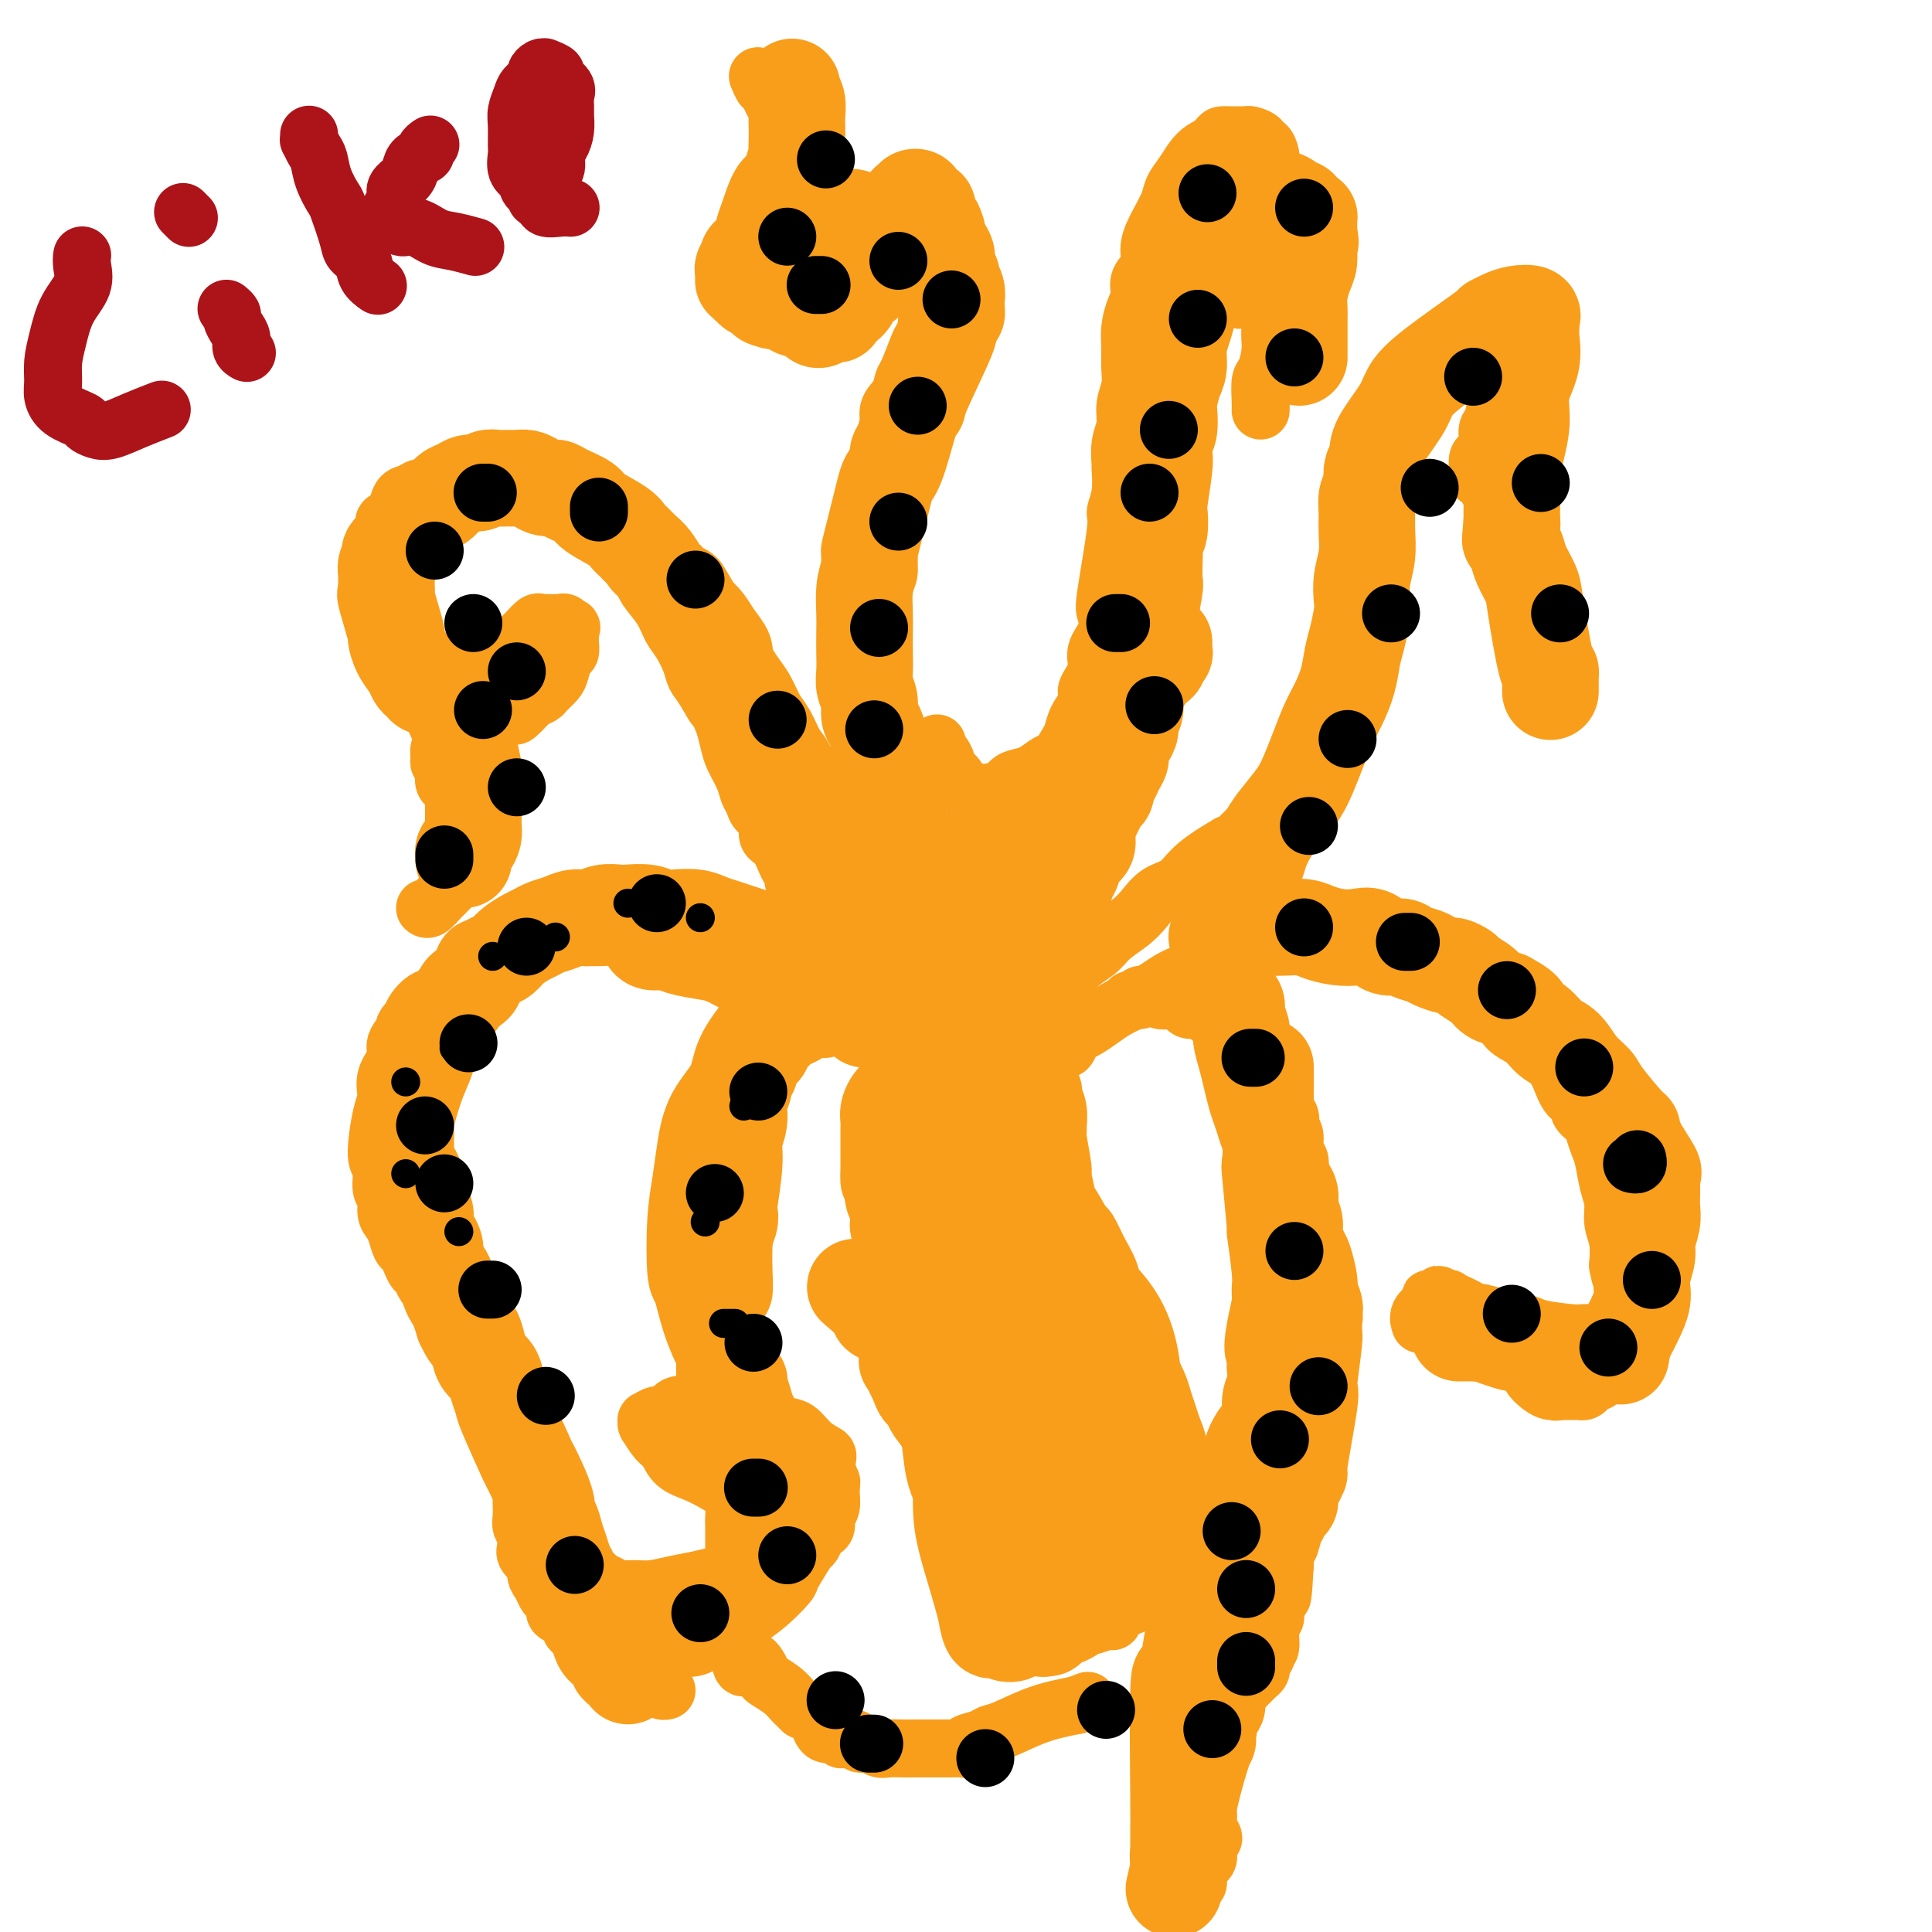 <svg viewBox='0 0 400 400' version='1.1' xmlns='http://www.w3.org/2000/svg' xmlns:xlink='http://www.w3.org/1999/xlink'><g fill='none' stroke='#F99E1B' stroke-width='12' stroke-linecap='round' stroke-linejoin='round'><path d='M208,200c0.001,0.000 0.001,0.000 0,0c-0.001,-0.000 -0.004,-0.000 0,0c0.004,0.000 0.015,0.002 0,0c-0.015,-0.002 -0.057,-0.007 0,0c0.057,0.007 0.212,0.025 0,0c-0.212,-0.025 -0.789,-0.092 -1,0c-0.211,0.092 -0.054,0.345 0,1c0.054,0.655 0.004,1.713 0,3c-0.004,1.287 0.038,2.805 0,5c-0.038,2.195 -0.154,5.068 0,8c0.154,2.932 0.580,5.923 1,8c0.420,2.077 0.835,3.240 1,5c0.165,1.760 0.082,4.117 0,6c-0.082,1.883 -0.161,3.291 0,5c0.161,1.709 0.564,3.718 1,5c0.436,1.282 0.905,1.837 1,3c0.095,1.163 -0.185,2.933 0,4c0.185,1.067 0.833,1.430 1,2c0.167,0.570 -0.149,1.345 0,2c0.149,0.655 0.762,1.190 1,2c0.238,0.810 0.102,1.896 0,3c-0.102,1.104 -0.170,2.225 0,3c0.170,0.775 0.580,1.203 1,2c0.420,0.797 0.852,1.963 1,3c0.148,1.037 0.012,1.946 0,3c-0.012,1.054 0.100,2.251 0,3c-0.100,0.749 -0.412,1.048 0,2c0.412,0.952 1.546,2.558 2,4c0.454,1.442 0.227,2.721 0,4'/><path d='M217,286c1.403,7.771 0.911,4.698 1,4c0.089,-0.698 0.759,0.980 1,2c0.241,1.020 0.054,1.383 0,2c-0.054,0.617 0.024,1.489 0,2c-0.024,0.511 -0.150,0.661 0,1c0.150,0.339 0.575,0.868 1,2c0.425,1.132 0.850,2.867 1,4c0.150,1.133 0.026,1.665 0,2c-0.026,0.335 0.046,0.472 0,1c-0.046,0.528 -0.209,1.447 0,2c0.209,0.553 0.792,0.741 1,1c0.208,0.259 0.042,0.591 0,1c-0.042,0.409 0.041,0.897 0,1c-0.041,0.103 -0.207,-0.180 0,0c0.207,0.180 0.788,0.822 1,1c0.212,0.178 0.057,-0.108 0,0c-0.057,0.108 -0.015,0.610 0,1c0.015,0.390 0.003,0.667 0,1c-0.003,0.333 0.002,0.722 0,1c-0.002,0.278 -0.011,0.445 0,1c0.011,0.555 0.041,1.499 0,2c-0.041,0.501 -0.152,0.558 0,1c0.152,0.442 0.567,1.269 1,2c0.433,0.731 0.885,1.365 1,2c0.115,0.635 -0.105,1.269 0,2c0.105,0.731 0.536,1.558 1,2c0.464,0.442 0.959,0.500 1,1c0.041,0.500 -0.374,1.442 0,2c0.374,0.558 1.535,0.731 2,1c0.465,0.269 0.232,0.635 0,1'/><path d='M229,332c2.100,7.132 1.351,1.964 1,0c-0.351,-1.964 -0.304,-0.722 0,0c0.304,0.722 0.865,0.926 1,1c0.135,0.074 -0.156,0.020 0,0c0.156,-0.020 0.759,-0.006 1,0c0.241,0.006 0.121,0.003 0,0'/></g>
<g fill='none' stroke='#F99E1B' stroke-width='20' stroke-linecap='round' stroke-linejoin='round'><path d='M205,263c-0.000,0.045 -0.000,0.090 0,0c0.000,-0.090 0.000,-0.316 0,0c-0.000,0.316 -0.001,1.173 0,2c0.001,0.827 0.004,1.624 0,3c-0.004,1.376 -0.016,3.330 0,6c0.016,2.670 0.061,6.054 0,9c-0.061,2.946 -0.228,5.452 0,8c0.228,2.548 0.852,5.137 2,8c1.148,2.863 2.821,5.999 5,9c2.179,3.001 4.865,5.868 6,7c1.135,1.132 0.718,0.530 2,1c1.282,0.470 4.263,2.013 6,2c1.737,-0.013 2.229,-1.582 3,-3c0.771,-1.418 1.821,-2.685 3,-5c1.179,-2.315 2.487,-5.679 3,-9c0.513,-3.321 0.231,-6.600 0,-10c-0.231,-3.400 -0.411,-6.920 -1,-10c-0.589,-3.080 -1.588,-5.719 -3,-8c-1.412,-2.281 -3.236,-4.205 -5,-6c-1.764,-1.795 -3.468,-3.460 -5,-4c-1.532,-0.540 -2.892,0.046 -4,0c-1.108,-0.046 -1.963,-0.722 -3,0c-1.037,0.722 -2.256,2.844 -3,4c-0.744,1.156 -1.013,1.346 -2,3c-0.987,1.654 -2.693,4.772 -4,8c-1.307,3.228 -2.215,6.567 -3,10c-0.785,3.433 -1.448,6.961 -2,11c-0.552,4.039 -0.993,8.588 -1,12c-0.007,3.412 0.421,5.688 1,8c0.579,2.312 1.308,4.661 2,7c0.692,2.339 1.346,4.670 2,7'/><path d='M204,333c0.982,6.109 1.438,4.381 2,4c0.562,-0.381 1.230,0.586 2,1c0.770,0.414 1.644,0.274 2,0c0.356,-0.274 0.196,-0.683 1,-1c0.804,-0.317 2.571,-0.542 4,-5c1.429,-4.458 2.518,-13.147 4,-16c1.482,-2.853 3.357,0.131 0,-6c-3.357,-6.131 -11.945,-21.377 -15,-25c-3.055,-3.623 -0.577,4.377 0,10c0.577,5.623 -0.746,8.868 -1,12c-0.254,3.132 0.561,6.150 1,9c0.439,2.850 0.503,5.533 1,8c0.497,2.467 1.429,4.717 2,6c0.571,1.283 0.781,1.600 1,2c0.219,0.400 0.447,0.885 1,1c0.553,0.115 1.430,-0.138 2,0c0.570,0.138 0.833,0.668 2,0c1.167,-0.668 3.238,-2.532 4,-3c0.762,-0.468 0.215,0.462 1,-2c0.785,-2.462 2.904,-8.317 4,-13c1.096,-4.683 1.170,-8.195 1,-12c-0.170,-3.805 -0.585,-7.902 -1,-12'/><path d='M222,291c-0.443,-5.549 -1.551,-7.422 -3,-10c-1.449,-2.578 -3.239,-5.862 -5,-8c-1.761,-2.138 -3.493,-3.132 -5,-4c-1.507,-0.868 -2.787,-1.611 -4,-2c-1.213,-0.389 -2.357,-0.425 -3,0c-0.643,0.425 -0.786,1.310 -1,2c-0.214,0.690 -0.499,1.187 -1,2c-0.501,0.813 -1.218,1.944 -2,4c-0.782,2.056 -1.631,5.037 -2,8c-0.369,2.963 -0.260,5.908 0,9c0.260,3.092 0.672,6.331 1,9c0.328,2.669 0.574,4.768 3,9c2.426,4.232 7.034,10.598 9,13c1.966,2.402 1.290,0.840 2,1c0.710,0.160 2.806,2.043 4,3c1.194,0.957 1.487,0.988 2,1c0.513,0.012 1.248,0.003 2,0c0.752,-0.003 1.522,-0.001 2,0c0.478,0.001 0.664,0.000 1,0c0.336,-0.000 0.822,-0.001 1,0c0.178,0.001 0.049,0.002 0,0c-0.049,-0.002 -0.016,-0.007 0,0c0.016,0.007 0.016,0.028 0,0c-0.016,-0.028 -0.048,-0.104 0,0c0.048,0.104 0.176,0.387 0,0c-0.176,-0.387 -0.656,-1.443 -1,-2c-0.344,-0.557 -0.554,-0.613 -1,-1c-0.446,-0.387 -1.130,-1.104 -2,-2c-0.870,-0.896 -1.927,-1.972 -3,-3c-1.073,-1.028 -2.164,-2.008 -3,-3c-0.836,-0.992 -1.418,-1.996 -2,-3'/><path d='M211,314c-2.528,-2.949 -3.349,-3.321 -4,-4c-0.651,-0.679 -1.132,-1.664 -2,-3c-0.868,-1.336 -2.124,-3.021 -3,-4c-0.876,-0.979 -1.372,-1.251 -2,-2c-0.628,-0.749 -1.387,-1.976 -2,-3c-0.613,-1.024 -1.080,-1.847 -2,-3c-0.920,-1.153 -2.292,-2.636 -3,-4c-0.708,-1.364 -0.750,-2.609 -1,-3c-0.250,-0.391 -0.707,0.072 -1,0c-0.293,-0.072 -0.422,-0.681 -1,-2c-0.578,-1.319 -1.605,-3.350 -2,-4c-0.395,-0.650 -0.160,0.079 0,0c0.160,-0.079 0.243,-0.966 0,-2c-0.243,-1.034 -0.811,-2.216 -1,-3c-0.189,-0.784 0.002,-1.168 0,-2c-0.002,-0.832 -0.197,-2.110 0,-3c0.197,-0.890 0.785,-1.393 1,-2c0.215,-0.607 0.058,-1.318 0,-2c-0.058,-0.682 -0.015,-1.334 0,-2c0.015,-0.666 0.004,-1.344 0,-2c-0.004,-0.656 -0.000,-1.289 0,-2c0.000,-0.711 -0.003,-1.499 0,-2c0.003,-0.501 0.011,-0.716 0,-1c-0.011,-0.284 -0.041,-0.638 0,-1c0.041,-0.362 0.154,-0.731 0,-1c-0.154,-0.269 -0.576,-0.438 -1,-1c-0.424,-0.562 -0.849,-1.516 -1,-2c-0.151,-0.484 -0.027,-0.497 0,-1c0.027,-0.503 -0.044,-1.496 0,-2c0.044,-0.504 0.204,-0.520 0,-1c-0.204,-0.480 -0.773,-1.423 -1,-2c-0.227,-0.577 -0.114,-0.789 0,-1'/><path d='M185,247c-0.691,-6.019 -0.917,-3.566 -1,-3c-0.083,0.566 -0.022,-0.754 0,-2c0.022,-1.246 0.006,-2.417 0,-3c-0.006,-0.583 -0.002,-0.579 0,-1c0.002,-0.421 0.004,-1.269 0,-2c-0.004,-0.731 -0.012,-1.347 0,-2c0.012,-0.653 0.045,-1.344 0,-2c-0.045,-0.656 -0.167,-1.278 0,-2c0.167,-0.722 0.622,-1.544 1,-2c0.378,-0.456 0.680,-0.545 1,-1c0.320,-0.455 0.659,-1.277 1,-2c0.341,-0.723 0.682,-1.348 1,-2c0.318,-0.652 0.611,-1.331 1,-2c0.389,-0.669 0.874,-1.327 1,-2c0.126,-0.673 -0.106,-1.361 0,-2c0.106,-0.639 0.549,-1.229 1,-2c0.451,-0.771 0.909,-1.723 1,-2c0.091,-0.277 -0.186,0.121 0,0c0.186,-0.121 0.834,-0.761 1,-1c0.166,-0.239 -0.152,-0.078 0,0c0.152,0.078 0.773,0.073 1,0c0.227,-0.073 0.060,-0.213 0,0c-0.060,0.213 -0.013,0.777 0,1c0.013,0.223 -0.008,0.103 0,0c0.008,-0.103 0.046,-0.188 0,0c-0.046,0.188 -0.174,0.651 0,1c0.174,0.349 0.652,0.585 1,1c0.348,0.415 0.568,1.008 1,2c0.432,0.992 1.078,2.382 2,4c0.922,1.618 2.121,3.462 3,5c0.879,1.538 1.440,2.769 2,4'/><path d='M203,230c2.068,3.329 1.739,3.151 2,4c0.261,0.849 1.113,2.725 2,4c0.887,1.275 1.808,1.948 3,3c1.192,1.052 2.656,2.483 3,3c0.344,0.517 -0.431,0.121 0,1c0.431,0.879 2.069,3.032 3,4c0.931,0.968 1.157,0.751 2,2c0.843,1.249 2.305,3.965 3,5c0.695,1.035 0.623,0.388 1,1c0.377,0.612 1.204,2.484 2,4c0.796,1.516 1.560,2.676 2,4c0.440,1.324 0.554,2.811 1,4c0.446,1.189 1.222,2.079 2,3c0.778,0.921 1.556,1.874 2,3c0.444,1.126 0.553,2.426 1,4c0.447,1.574 1.233,3.422 2,5c0.767,1.578 1.516,2.887 2,4c0.484,1.113 0.704,2.031 1,3c0.296,0.969 0.668,1.988 1,3c0.332,1.012 0.625,2.017 1,3c0.375,0.983 0.833,1.944 1,3c0.167,1.056 0.045,2.207 0,3c-0.045,0.793 -0.011,1.227 0,2c0.011,0.773 0.000,1.884 0,3c-0.000,1.116 0.010,2.238 0,3c-0.010,0.762 -0.040,1.163 0,2c0.040,0.837 0.149,2.111 0,3c-0.149,0.889 -0.555,1.393 -1,2c-0.445,0.607 -0.927,1.317 -1,2c-0.073,0.683 0.265,1.338 0,2c-0.265,0.662 -1.132,1.331 -2,2'/><path d='M236,324c-0.811,1.583 -0.839,1.541 -1,2c-0.161,0.459 -0.455,1.418 -1,2c-0.545,0.582 -1.340,0.786 -2,1c-0.660,0.214 -1.187,0.439 -2,1c-0.813,0.561 -1.914,1.460 -3,2c-1.086,0.540 -2.157,0.723 -3,1c-0.843,0.277 -1.459,0.649 -2,1c-0.541,0.351 -1.006,0.682 -2,1c-0.994,0.318 -2.516,0.623 -3,1c-0.484,0.377 0.069,0.826 0,1c-0.069,0.174 -0.761,0.073 -1,0c-0.239,-0.073 -0.024,-0.117 0,0c0.024,0.117 -0.143,0.396 0,0c0.143,-0.396 0.596,-1.467 1,-2c0.404,-0.533 0.758,-0.529 1,-2c0.242,-1.471 0.372,-4.418 1,-7c0.628,-2.582 1.754,-4.800 2,-8c0.246,-3.200 -0.388,-7.384 -1,-11c-0.612,-3.616 -1.202,-6.666 -2,-10c-0.798,-3.334 -1.802,-6.953 -3,-11c-1.198,-4.047 -2.589,-8.520 -4,-12c-1.411,-3.480 -2.844,-5.965 -4,-9c-1.156,-3.035 -2.037,-6.619 -3,-9c-0.963,-2.381 -2.010,-3.558 -3,-5c-0.990,-1.442 -1.925,-3.149 -3,-4c-1.075,-0.851 -2.291,-0.847 -3,-1c-0.709,-0.153 -0.912,-0.464 -1,0c-0.088,0.464 -0.062,1.702 0,2c0.062,0.298 0.161,-0.343 0,0c-0.161,0.343 -0.580,1.672 -1,3'/><path d='M193,251c-0.573,2.496 -1.007,6.234 -1,8c0.007,1.766 0.455,1.558 1,3c0.545,1.442 1.188,4.534 2,8c0.812,3.466 1.794,7.307 3,11c1.206,3.693 2.638,7.239 4,10c1.362,2.761 2.655,4.736 5,8c2.345,3.264 5.741,7.816 8,10c2.259,2.184 3.381,1.999 4,2c0.619,0.001 0.735,0.189 1,0c0.265,-0.189 0.678,-0.754 1,-1c0.322,-0.246 0.554,-0.172 0,-3c-0.554,-2.828 -1.894,-8.559 -2,-11c-0.106,-2.441 1.024,-1.591 0,-6c-1.024,-4.409 -4.200,-14.077 -6,-21c-1.800,-6.923 -2.222,-11.099 -3,-15c-0.778,-3.901 -1.911,-7.525 -3,-11c-1.089,-3.475 -2.134,-6.802 -3,-9c-0.866,-2.198 -1.552,-3.267 -2,-4c-0.448,-0.733 -0.656,-1.129 -1,-1c-0.344,0.129 -0.824,0.783 -1,1c-0.176,0.217 -0.048,-0.004 0,0c0.048,0.004 0.016,0.235 0,1c-0.016,0.765 -0.015,2.066 0,3c0.015,0.934 0.046,1.500 0,3c-0.046,1.500 -0.167,3.932 0,6c0.167,2.068 0.622,3.772 1,6c0.378,2.228 0.679,4.979 1,8c0.321,3.021 0.663,6.313 1,9c0.337,2.687 0.668,4.768 1,7c0.332,2.232 0.666,4.616 1,7'/><path d='M205,280c1.238,6.994 1.834,5.979 2,6c0.166,0.021 -0.099,1.079 0,2c0.099,0.921 0.563,1.704 1,2c0.437,0.296 0.849,0.104 1,0c0.151,-0.104 0.041,-0.119 0,0c-0.041,0.119 -0.015,0.371 0,0c0.015,-0.371 0.018,-1.364 0,-2c-0.018,-0.636 -0.057,-0.915 0,-2c0.057,-1.085 0.212,-2.978 0,-4c-0.212,-1.022 -0.789,-1.174 -1,-2c-0.211,-0.826 -0.057,-2.324 0,-3c0.057,-0.676 0.015,-0.528 0,-1c-0.015,-0.472 -0.004,-1.563 0,-2c0.004,-0.437 0.002,-0.218 0,0'/></g>
<g fill='none' stroke='#F99E1B' stroke-width='12' stroke-linecap='round' stroke-linejoin='round'><path d='M215,235c0.000,0.001 0.000,0.001 0,0c-0.000,-0.001 -0.000,-0.005 0,0c0.000,0.005 0.001,0.017 0,0c-0.001,-0.017 -0.003,-0.064 0,0c0.003,0.064 0.013,0.238 0,0c-0.013,-0.238 -0.048,-0.889 0,-1c0.048,-0.111 0.178,0.317 0,0c-0.178,-0.317 -0.663,-1.380 -1,-2c-0.337,-0.620 -0.527,-0.799 -1,-1c-0.473,-0.201 -1.230,-0.425 -2,-1c-0.770,-0.575 -1.554,-1.502 -2,-2c-0.446,-0.498 -0.555,-0.566 -1,-1c-0.445,-0.434 -1.226,-1.233 -2,-2c-0.774,-0.767 -1.542,-1.503 -2,-2c-0.458,-0.497 -0.608,-0.754 -1,-1c-0.392,-0.246 -1.027,-0.482 -2,-1c-0.973,-0.518 -2.285,-1.319 -3,-2c-0.715,-0.681 -0.835,-1.243 -2,-2c-1.165,-0.757 -3.376,-1.709 -4,-2c-0.624,-0.291 0.339,0.079 0,0c-0.339,-0.079 -1.979,-0.609 -3,-1c-1.021,-0.391 -1.424,-0.644 -2,-1c-0.576,-0.356 -1.324,-0.813 -2,-1c-0.676,-0.187 -1.280,-0.102 -2,0c-0.720,0.102 -1.555,0.223 -2,0c-0.445,-0.223 -0.500,-0.788 -1,-1c-0.500,-0.212 -1.446,-0.071 -2,0c-0.554,0.071 -0.715,0.070 -1,0c-0.285,-0.070 -0.692,-0.211 -1,0c-0.308,0.211 -0.517,0.775 -1,1c-0.483,0.225 -1.242,0.113 -2,0'/><path d='M173,212c-2.216,0.240 -1.755,0.841 -2,1c-0.245,0.159 -1.195,-0.123 -2,0c-0.805,0.123 -1.466,0.652 -2,1c-0.534,0.348 -0.941,0.517 -2,1c-1.059,0.483 -2.770,1.280 -4,2c-1.230,0.720 -1.979,1.361 -3,2c-1.021,0.639 -2.315,1.275 -3,2c-0.685,0.725 -0.762,1.540 -1,2c-0.238,0.460 -0.637,0.564 -1,1c-0.363,0.436 -0.688,1.203 -1,2c-0.312,0.797 -0.609,1.625 -1,2c-0.391,0.375 -0.874,0.297 -1,1c-0.126,0.703 0.106,2.188 0,3c-0.106,0.812 -0.549,0.950 -1,2c-0.451,1.050 -0.909,3.012 -1,4c-0.091,0.988 0.186,1.001 0,2c-0.186,0.999 -0.834,2.983 -1,4c-0.166,1.017 0.152,1.066 0,2c-0.152,0.934 -0.773,2.753 -1,4c-0.227,1.247 -0.061,1.924 0,3c0.061,1.076 0.016,2.552 0,4c-0.016,1.448 -0.004,2.867 0,4c0.004,1.133 0.001,1.979 0,3c-0.001,1.021 -0.000,2.216 0,3c0.000,0.784 0.000,1.157 0,2c-0.000,0.843 -0.000,2.157 0,3c0.000,0.843 0.000,1.216 0,2c-0.000,0.784 -0.000,1.980 0,3c0.000,1.020 0.000,1.863 0,3c-0.000,1.137 -0.000,2.569 0,4'/><path d='M146,284c-0.065,5.407 -0.227,1.925 0,1c0.227,-0.925 0.844,0.707 1,2c0.156,1.293 -0.150,2.246 0,3c0.150,0.754 0.757,1.309 1,2c0.243,0.691 0.121,1.519 0,2c-0.121,0.481 -0.243,0.615 0,1c0.243,0.385 0.850,1.020 1,2c0.150,0.980 -0.157,2.307 0,3c0.157,0.693 0.778,0.754 1,1c0.222,0.246 0.046,0.677 0,1c-0.046,0.323 0.039,0.538 0,1c-0.039,0.462 -0.203,1.173 0,2c0.203,0.827 0.772,1.772 1,2c0.228,0.228 0.114,-0.262 0,0c-0.114,0.262 -0.227,1.275 0,2c0.227,0.725 0.793,1.161 1,2c0.207,0.839 0.056,2.081 0,3c-0.056,0.919 -0.015,1.513 0,2c0.015,0.487 0.004,0.865 0,2c-0.004,1.135 -0.001,3.028 0,4c0.001,0.972 0.000,1.024 0,2c-0.000,0.976 -0.000,2.877 0,4c0.000,1.123 0.000,1.467 0,2c-0.000,0.533 -0.001,1.255 0,2c0.001,0.745 0.004,1.513 0,2c-0.004,0.487 -0.015,0.693 0,1c0.015,0.307 0.057,0.715 0,1c-0.057,0.285 -0.211,0.448 0,1c0.211,0.552 0.788,1.495 1,2c0.212,0.505 0.061,0.573 0,1c-0.061,0.427 -0.030,1.214 0,2'/><path d='M153,342c0.501,5.218 1.254,2.763 2,2c0.746,-0.763 1.485,0.167 2,1c0.515,0.833 0.806,1.571 1,2c0.194,0.429 0.290,0.549 1,1c0.710,0.451 2.033,1.231 3,2c0.967,0.769 1.579,1.526 2,2c0.421,0.474 0.652,0.666 1,1c0.348,0.334 0.814,0.810 1,1c0.186,0.190 0.093,0.095 0,0'/><path d='M170,358c-0.000,-0.000 -0.000,-0.000 0,0c0.000,0.000 0.000,0.000 0,0c-0.000,-0.000 -0.000,-0.000 0,0c0.000,0.000 0.000,0.000 0,0c-0.000,-0.000 -0.001,-0.001 0,0c0.001,0.001 0.002,0.004 0,0c-0.002,-0.004 -0.008,-0.016 0,0c0.008,0.016 0.030,0.061 0,0c-0.030,-0.061 -0.111,-0.226 0,0c0.111,0.226 0.415,0.844 1,1c0.585,0.156 1.451,-0.150 2,0c0.549,0.150 0.780,0.757 1,1c0.220,0.243 0.429,0.121 1,0c0.571,-0.121 1.503,-0.243 2,0c0.497,0.243 0.559,0.850 1,1c0.441,0.150 1.263,-0.156 2,0c0.737,0.156 1.391,0.774 2,1c0.609,0.226 1.173,0.061 2,0c0.827,-0.061 1.916,-0.016 3,0c1.084,0.016 2.164,0.004 3,0c0.836,-0.004 1.430,-0.000 2,0c0.570,0.000 1.117,-0.003 2,0c0.883,0.003 2.103,0.012 3,0c0.897,-0.012 1.472,-0.045 2,0c0.528,0.045 1.009,0.169 1,0c-0.009,-0.169 -0.508,-0.629 0,-1c0.508,-0.371 2.023,-0.652 3,-1c0.977,-0.348 1.417,-0.763 2,-1c0.583,-0.237 1.311,-0.294 3,-1c1.689,-0.706 4.340,-2.059 7,-3c2.660,-0.941 5.330,-1.471 8,-2'/><path d='M223,353c3.833,-1.500 1.917,-0.750 0,0'/><path d='M202,223c-0.000,0.000 -0.000,0.000 0,0c0.000,-0.000 0.000,-0.000 0,0c-0.000,0.000 -0.000,0.000 0,0c0.000,-0.000 0.000,-0.000 0,0c-0.000,0.000 -0.000,0.001 0,0c0.000,-0.001 0.000,-0.004 0,0c-0.000,0.004 -0.000,0.016 0,0c0.000,-0.016 0.001,-0.061 0,0c-0.001,0.061 -0.004,0.227 0,0c0.004,-0.227 0.016,-0.846 0,-1c-0.016,-0.154 -0.060,0.155 0,0c0.060,-0.155 0.224,-0.776 0,-1c-0.224,-0.224 -0.838,-0.050 -1,0c-0.162,0.050 0.126,-0.024 0,0c-0.126,0.024 -0.667,0.147 -1,0c-0.333,-0.147 -0.459,-0.564 -1,-1c-0.541,-0.436 -1.496,-0.890 -2,-1c-0.504,-0.110 -0.558,0.125 -1,0c-0.442,-0.125 -1.273,-0.611 -2,-1c-0.727,-0.389 -1.350,-0.682 -2,-1c-0.650,-0.318 -1.329,-0.662 -2,-1c-0.671,-0.338 -1.336,-0.669 -2,-1c-0.664,-0.331 -1.329,-0.661 -2,-1c-0.671,-0.339 -1.350,-0.687 -2,-1c-0.650,-0.313 -1.273,-0.591 -2,-1c-0.727,-0.409 -1.560,-0.950 -2,-1c-0.440,-0.050 -0.488,0.390 -1,0c-0.512,-0.390 -1.488,-1.610 -2,-2c-0.512,-0.390 -0.561,0.049 -1,0c-0.439,-0.049 -1.268,-0.585 -2,-1c-0.732,-0.415 -1.366,-0.707 -2,-1'/><path d='M172,207c-4.935,-2.427 -2.271,-0.496 -2,0c0.271,0.496 -1.851,-0.445 -3,-1c-1.149,-0.555 -1.327,-0.726 -2,-1c-0.673,-0.274 -1.842,-0.651 -3,-1c-1.158,-0.349 -2.305,-0.671 -3,-1c-0.695,-0.329 -0.939,-0.665 -2,-1c-1.061,-0.335 -2.941,-0.671 -4,-1c-1.059,-0.329 -1.299,-0.653 -2,-1c-0.701,-0.347 -1.862,-0.719 -3,-1c-1.138,-0.281 -2.251,-0.471 -4,-1c-1.749,-0.529 -4.133,-1.396 -6,-2c-1.867,-0.604 -3.216,-0.947 -4,-1c-0.784,-0.053 -1.003,0.182 -2,0c-0.997,-0.182 -2.774,-0.781 -4,-1c-1.226,-0.219 -1.903,-0.060 -3,0c-1.097,0.060 -2.613,0.019 -4,0c-1.387,-0.019 -2.644,-0.017 -4,0c-1.356,0.017 -2.809,0.050 -4,0c-1.191,-0.050 -2.119,-0.182 -3,0c-0.881,0.182 -1.716,0.678 -3,1c-1.284,0.322 -3.016,0.471 -4,1c-0.984,0.529 -1.219,1.437 -2,2c-0.781,0.563 -2.106,0.780 -3,1c-0.894,0.220 -1.356,0.444 -2,1c-0.644,0.556 -1.471,1.443 -2,2c-0.529,0.557 -0.761,0.782 -1,1c-0.239,0.218 -0.484,0.429 -1,1c-0.516,0.571 -1.303,1.504 -2,2c-0.697,0.496 -1.303,0.557 -2,1c-0.697,0.443 -1.485,1.270 -2,2c-0.515,0.730 -0.758,1.365 -1,2'/><path d='M85,211c-2.107,2.163 -0.876,1.570 -1,2c-0.124,0.430 -1.605,1.884 -2,3c-0.395,1.116 0.296,1.892 0,3c-0.296,1.108 -1.578,2.546 -2,4c-0.422,1.454 0.015,2.925 0,4c-0.015,1.075 -0.483,1.753 -1,4c-0.517,2.247 -1.081,6.062 -1,8c0.081,1.938 0.809,2.000 1,3c0.191,1.000 -0.156,2.938 0,4c0.156,1.062 0.815,1.248 1,2c0.185,0.752 -0.105,2.071 0,3c0.105,0.929 0.606,1.470 1,2c0.394,0.530 0.683,1.049 1,2c0.317,0.951 0.662,2.334 1,3c0.338,0.666 0.668,0.616 1,1c0.332,0.384 0.666,1.201 1,2c0.334,0.799 0.667,1.581 1,2c0.333,0.419 0.667,0.474 1,1c0.333,0.526 0.666,1.521 1,2c0.334,0.479 0.671,0.442 1,1c0.329,0.558 0.652,1.712 1,2c0.348,0.288 0.722,-0.289 1,0c0.278,0.289 0.459,1.443 1,2c0.541,0.557 1.440,0.518 2,1c0.560,0.482 0.779,1.484 1,2c0.221,0.516 0.443,0.544 1,1c0.557,0.456 1.448,1.339 2,2c0.552,0.661 0.764,1.101 1,2c0.236,0.899 0.496,2.257 1,3c0.504,0.743 1.252,0.872 2,1'/><path d='M102,283c3.643,5.085 1.749,1.797 1,1c-0.749,-0.797 -0.354,0.896 0,2c0.354,1.104 0.668,1.618 1,2c0.332,0.382 0.681,0.630 1,1c0.319,0.370 0.607,0.860 1,2c0.393,1.140 0.890,2.928 1,4c0.110,1.072 -0.167,1.428 0,2c0.167,0.572 0.777,1.360 1,2c0.223,0.640 0.060,1.133 0,2c-0.060,0.867 -0.016,2.109 0,3c0.016,0.891 0.003,1.432 0,2c-0.003,0.568 0.003,1.163 0,2c-0.003,0.837 -0.014,1.915 0,3c0.014,1.085 0.054,2.178 0,3c-0.054,0.822 -0.203,1.375 0,2c0.203,0.625 0.757,1.322 1,2c0.243,0.678 0.173,1.336 0,2c-0.173,0.664 -0.450,1.333 0,2c0.450,0.667 1.626,1.331 2,2c0.374,0.669 -0.053,1.344 0,2c0.053,0.656 0.587,1.293 1,2c0.413,0.707 0.706,1.484 1,2c0.294,0.516 0.590,0.772 1,1c0.410,0.228 0.935,0.428 1,1c0.065,0.572 -0.330,1.514 0,2c0.330,0.486 1.384,0.514 2,1c0.616,0.486 0.794,1.429 1,2c0.206,0.571 0.440,0.769 1,1c0.560,0.231 1.446,0.495 2,1c0.554,0.505 0.777,1.253 1,2'/><path d='M122,341c2.148,3.339 1.017,2.185 1,2c-0.017,-0.185 1.078,0.599 2,1c0.922,0.401 1.669,0.419 2,1c0.331,0.581 0.246,1.724 1,2c0.754,0.276 2.349,-0.315 3,0c0.651,0.315 0.360,1.534 1,2c0.640,0.466 2.210,0.177 3,0c0.790,-0.177 0.799,-0.243 1,0c0.201,0.243 0.592,0.796 1,1c0.408,0.204 0.831,0.058 1,0c0.169,-0.058 0.085,-0.029 0,0'/><path d='M176,211c-0.000,-0.000 -0.000,-0.000 0,0c0.000,0.000 0.000,0.001 0,0c-0.000,-0.001 -0.000,-0.004 0,0c0.000,0.004 0.000,0.016 0,0c-0.000,-0.016 -0.000,-0.061 0,0c0.000,0.061 0.001,0.229 0,0c-0.001,-0.229 -0.004,-0.853 0,-1c0.004,-0.147 0.016,0.185 0,0c-0.016,-0.185 -0.060,-0.887 0,-1c0.060,-0.113 0.224,0.361 0,0c-0.224,-0.361 -0.837,-1.559 -1,-2c-0.163,-0.441 0.122,-0.126 0,-1c-0.122,-0.874 -0.651,-2.937 -1,-4c-0.349,-1.063 -0.517,-1.126 -1,-2c-0.483,-0.874 -1.281,-2.560 -2,-4c-0.719,-1.440 -1.358,-2.635 -2,-4c-0.642,-1.365 -1.288,-2.901 -2,-4c-0.712,-1.099 -1.491,-1.760 -2,-3c-0.509,-1.240 -0.747,-3.060 -1,-4c-0.253,-0.940 -0.519,-1.000 -1,-2c-0.481,-1.000 -1.175,-2.939 -2,-4c-0.825,-1.061 -1.779,-1.242 -2,-2c-0.221,-0.758 0.293,-2.092 0,-3c-0.293,-0.908 -1.392,-1.391 -2,-2c-0.608,-0.609 -0.726,-1.345 -1,-2c-0.274,-0.655 -0.703,-1.231 -1,-2c-0.297,-0.769 -0.461,-1.732 -1,-3c-0.539,-1.268 -1.453,-2.841 -2,-4c-0.547,-1.159 -0.728,-1.902 -1,-3c-0.272,-1.098 -0.636,-2.549 -1,-4'/><path d='M150,150c-4.384,-10.200 -2.343,-5.201 -2,-4c0.343,1.201 -1.010,-1.395 -2,-3c-0.990,-1.605 -1.615,-2.217 -2,-3c-0.385,-0.783 -0.531,-1.736 -1,-3c-0.469,-1.264 -1.262,-2.838 -2,-4c-0.738,-1.162 -1.420,-1.911 -2,-3c-0.580,-1.089 -1.058,-2.519 -2,-4c-0.942,-1.481 -2.350,-3.015 -3,-4c-0.650,-0.985 -0.544,-1.422 -1,-2c-0.456,-0.578 -1.473,-1.296 -2,-2c-0.527,-0.704 -0.563,-1.392 -1,-2c-0.437,-0.608 -1.276,-1.136 -2,-2c-0.724,-0.864 -1.334,-2.065 -2,-3c-0.666,-0.935 -1.389,-1.603 -2,-2c-0.611,-0.397 -1.111,-0.522 -2,-1c-0.889,-0.478 -2.166,-1.309 -3,-2c-0.834,-0.691 -1.223,-1.242 -2,-2c-0.777,-0.758 -1.940,-1.724 -3,-2c-1.060,-0.276 -2.016,0.136 -3,0c-0.984,-0.136 -1.996,-0.821 -3,-1c-1.004,-0.179 -2.001,0.147 -3,0c-0.999,-0.147 -1.999,-0.767 -3,-1c-1.001,-0.233 -2.001,-0.077 -3,0c-0.999,0.077 -1.997,0.077 -3,0c-1.003,-0.077 -2.013,-0.230 -3,0c-0.987,0.230 -1.952,0.842 -3,1c-1.048,0.158 -2.179,-0.140 -3,0c-0.821,0.140 -1.334,0.718 -2,1c-0.666,0.282 -1.487,0.268 -2,1c-0.513,0.732 -0.718,2.209 -1,3c-0.282,0.791 -0.641,0.895 -1,1'/><path d='M81,107c-2.099,1.225 -1.347,0.786 -1,1c0.347,0.214 0.288,1.080 0,2c-0.288,0.920 -0.807,1.895 -1,3c-0.193,1.105 -0.061,2.341 0,4c0.061,1.659 0.050,3.743 0,5c-0.050,1.257 -0.141,1.689 0,3c0.141,1.311 0.512,3.502 1,5c0.488,1.498 1.092,2.303 2,4c0.908,1.697 2.121,4.287 3,6c0.879,1.713 1.425,2.549 2,3c0.575,0.451 1.179,0.517 2,1c0.821,0.483 1.858,1.383 3,2c1.142,0.617 2.390,0.950 3,1c0.610,0.050 0.581,-0.183 1,0c0.419,0.183 1.286,0.780 2,1c0.714,0.220 1.275,0.061 2,0c0.725,-0.061 1.613,-0.023 2,0c0.387,0.023 0.274,0.031 1,0c0.726,-0.031 2.293,-0.103 3,0c0.707,0.103 0.556,0.379 1,0c0.444,-0.379 1.485,-1.414 2,-2c0.515,-0.586 0.505,-0.722 1,-1c0.495,-0.278 1.494,-0.698 2,-1c0.506,-0.302 0.517,-0.486 1,-1c0.483,-0.514 1.436,-1.359 2,-2c0.564,-0.641 0.740,-1.079 1,-2c0.260,-0.921 0.606,-2.324 1,-3c0.394,-0.676 0.838,-0.624 1,-1c0.162,-0.376 0.044,-1.178 0,-2c-0.044,-0.822 -0.012,-1.663 0,-2c0.012,-0.337 0.006,-0.168 0,0'/><path d='M118,131c0.513,-1.713 0.296,-0.995 0,-1c-0.296,-0.005 -0.671,-0.733 -1,-1c-0.329,-0.267 -0.613,-0.072 -1,0c-0.387,0.072 -0.877,0.020 -1,0c-0.123,-0.020 0.123,-0.007 0,0c-0.123,0.007 -0.613,0.008 -1,0c-0.387,-0.008 -0.671,-0.023 -1,0c-0.329,0.023 -0.703,0.086 -1,0c-0.297,-0.086 -0.516,-0.322 -1,0c-0.484,0.322 -1.232,1.201 -2,2c-0.768,0.799 -1.557,1.516 -2,2c-0.443,0.484 -0.541,0.734 -1,1c-0.459,0.266 -1.278,0.546 -2,1c-0.722,0.454 -1.345,1.080 -2,2c-0.655,0.920 -1.341,2.133 -2,3c-0.659,0.867 -1.289,1.387 -2,2c-0.711,0.613 -1.501,1.319 -2,2c-0.499,0.681 -0.707,1.338 -1,2c-0.293,0.662 -0.671,1.328 -1,2c-0.329,0.672 -0.610,1.350 -1,2c-0.390,0.650 -0.890,1.273 -1,2c-0.110,0.727 0.170,1.557 0,2c-0.170,0.443 -0.792,0.499 -1,1c-0.208,0.501 -0.004,1.448 0,2c0.004,0.552 -0.192,0.711 0,1c0.192,0.289 0.772,0.710 1,1c0.228,0.290 0.102,0.449 0,1c-0.102,0.551 -0.181,1.495 0,2c0.181,0.505 0.623,0.573 1,1c0.377,0.427 0.688,1.214 1,2'/><path d='M94,165c0.420,1.911 -0.031,1.687 0,2c0.031,0.313 0.544,1.162 1,2c0.456,0.838 0.856,1.667 1,2c0.144,0.333 0.033,0.172 0,1c-0.033,0.828 0.012,2.646 0,4c-0.012,1.354 -0.082,2.245 0,3c0.082,0.755 0.317,1.373 0,2c-0.317,0.627 -1.185,1.264 -2,2c-0.815,0.736 -1.578,1.570 -2,2c-0.422,0.430 -0.505,0.455 -1,1c-0.495,0.545 -1.403,1.608 -2,2c-0.597,0.392 -0.885,0.112 -1,0c-0.115,-0.112 -0.058,-0.056 0,0'/><path d='M164,204c0.002,0.001 0.005,0.001 0,0c-0.005,-0.001 -0.016,-0.004 0,0c0.016,0.004 0.060,0.013 0,0c-0.060,-0.013 -0.223,-0.049 0,0c0.223,0.049 0.833,0.182 1,0c0.167,-0.182 -0.110,-0.678 0,-1c0.110,-0.322 0.607,-0.471 1,-1c0.393,-0.529 0.683,-1.437 1,-2c0.317,-0.563 0.663,-0.780 1,-1c0.337,-0.220 0.666,-0.443 1,-1c0.334,-0.557 0.674,-1.448 1,-2c0.326,-0.552 0.640,-0.766 1,-1c0.360,-0.234 0.768,-0.488 1,-1c0.232,-0.512 0.289,-1.280 1,-2c0.711,-0.720 2.077,-1.390 3,-2c0.923,-0.610 1.404,-1.161 2,-2c0.596,-0.839 1.308,-1.968 2,-3c0.692,-1.032 1.365,-1.967 2,-3c0.635,-1.033 1.232,-2.163 2,-3c0.768,-0.837 1.708,-1.380 2,-2c0.292,-0.620 -0.065,-1.317 0,-2c0.065,-0.683 0.553,-1.351 1,-2c0.447,-0.649 0.854,-1.279 1,-2c0.146,-0.721 0.031,-1.532 0,-2c-0.031,-0.468 0.020,-0.594 0,-1c-0.020,-0.406 -0.113,-1.092 0,-2c0.113,-0.908 0.432,-2.037 0,-3c-0.432,-0.963 -1.616,-1.759 -2,-3c-0.384,-1.241 0.033,-2.926 0,-4c-0.033,-1.074 -0.517,-1.537 -1,-2'/><path d='M185,154c-0.703,-2.155 -0.959,-3.044 -1,-4c-0.041,-0.956 0.134,-1.981 0,-3c-0.134,-1.019 -0.576,-2.033 -1,-3c-0.424,-0.967 -0.830,-1.886 -1,-3c-0.170,-1.114 -0.103,-2.422 0,-3c0.103,-0.578 0.242,-0.424 0,-4c-0.242,-3.576 -0.865,-10.882 -1,-14c-0.135,-3.118 0.217,-2.049 0,-3c-0.217,-0.951 -1.003,-3.920 -1,-6c0.003,-2.080 0.793,-3.269 1,-5c0.207,-1.731 -0.171,-4.004 0,-5c0.171,-0.996 0.890,-0.717 1,-2c0.110,-1.283 -0.388,-4.130 0,-6c0.388,-1.870 1.661,-2.763 2,-4c0.339,-1.237 -0.256,-2.818 0,-4c0.256,-1.182 1.364,-1.965 2,-3c0.636,-1.035 0.801,-2.322 1,-3c0.199,-0.678 0.430,-0.748 1,-2c0.570,-1.252 1.477,-3.687 2,-5c0.523,-1.313 0.662,-1.503 1,-2c0.338,-0.497 0.874,-1.300 1,-2c0.126,-0.700 -0.159,-1.297 0,-2c0.159,-0.703 0.760,-1.512 1,-2c0.240,-0.488 0.117,-0.656 0,-1c-0.117,-0.344 -0.227,-0.863 0,-1c0.227,-0.137 0.793,0.107 1,0c0.207,-0.107 0.055,-0.565 0,-1c-0.055,-0.435 -0.015,-0.848 0,-1c0.015,-0.152 0.004,-0.043 0,0c-0.004,0.043 -0.002,0.022 0,0'/><path d='M194,60c1.547,-3.802 0.415,-0.809 0,0c-0.415,0.809 -0.111,-0.568 0,-1c0.111,-0.432 0.030,0.081 0,0c-0.030,-0.081 -0.008,-0.758 0,-1c0.008,-0.242 0.003,-0.051 0,0c-0.003,0.051 -0.005,-0.039 0,0c0.005,0.039 0.016,0.207 0,0c-0.016,-0.207 -0.061,-0.791 0,-1c0.061,-0.209 0.227,-0.045 0,0c-0.227,0.045 -0.849,-0.030 -1,0c-0.151,0.030 0.167,0.164 0,0c-0.167,-0.164 -0.818,-0.625 -1,-1c-0.182,-0.375 0.107,-0.662 0,-1c-0.107,-0.338 -0.610,-0.727 -1,-1c-0.390,-0.273 -0.667,-0.430 -1,-1c-0.333,-0.570 -0.723,-1.553 -1,-2c-0.277,-0.447 -0.441,-0.357 -1,-1c-0.559,-0.643 -1.514,-2.017 -2,-3c-0.486,-0.983 -0.503,-1.574 -1,-2c-0.497,-0.426 -1.473,-0.689 -2,-1c-0.527,-0.311 -0.605,-0.672 -1,-1c-0.395,-0.328 -1.105,-0.625 -2,-1c-0.895,-0.375 -1.973,-0.829 -3,-1c-1.027,-0.171 -2.003,-0.058 -3,0c-0.997,0.058 -2.014,0.060 -3,0c-0.986,-0.060 -1.941,-0.182 -3,0c-1.059,0.182 -2.222,0.667 -3,1c-0.778,0.333 -1.171,0.513 -2,1c-0.829,0.487 -2.094,1.282 -3,2c-0.906,0.718 -1.453,1.359 -2,2'/><path d='M158,47c-1.968,1.360 -1.887,1.760 -2,2c-0.113,0.240 -0.419,0.320 -1,1c-0.581,0.680 -1.439,1.960 -2,3c-0.561,1.040 -0.827,1.840 -1,2c-0.173,0.160 -0.254,-0.318 0,0c0.254,0.318 0.842,1.433 1,2c0.158,0.567 -0.114,0.584 0,1c0.114,0.416 0.613,1.229 1,2c0.387,0.771 0.663,1.499 1,2c0.337,0.501 0.734,0.775 1,1c0.266,0.225 0.400,0.400 1,1c0.600,0.600 1.666,1.625 2,2c0.334,0.375 -0.065,0.100 0,0c0.065,-0.100 0.595,-0.025 1,0c0.405,0.025 0.685,0.001 1,0c0.315,-0.001 0.666,0.022 1,0c0.334,-0.022 0.653,-0.088 1,0c0.347,0.088 0.724,0.332 1,0c0.276,-0.332 0.452,-1.239 1,-2c0.548,-0.761 1.467,-1.377 2,-2c0.533,-0.623 0.680,-1.252 1,-2c0.320,-0.748 0.811,-1.613 1,-3c0.189,-1.387 0.074,-3.295 0,-5c-0.074,-1.705 -0.106,-3.205 0,-5c0.106,-1.795 0.352,-3.884 0,-6c-0.352,-2.116 -1.300,-4.258 -2,-6c-0.700,-1.742 -1.150,-3.084 -2,-5c-0.850,-1.916 -2.100,-4.404 -3,-6c-0.900,-1.596 -1.450,-2.298 -2,-3'/><path d='M160,21c-1.785,-3.652 -1.746,-2.782 -2,-3c-0.254,-0.218 -0.800,-1.522 -1,-2c-0.200,-0.478 -0.054,-0.128 0,0c0.054,0.128 0.014,0.034 0,0c-0.014,-0.034 -0.004,-0.010 0,0c0.004,0.010 0.002,0.005 0,0'/><path d='M194,154c-0.000,0.002 -0.001,0.004 0,0c0.001,-0.004 0.003,-0.013 0,0c-0.003,0.013 -0.011,0.049 0,0c0.011,-0.049 0.041,-0.182 0,0c-0.041,0.182 -0.152,0.679 0,1c0.152,0.321 0.567,0.467 1,1c0.433,0.533 0.885,1.452 1,2c0.115,0.548 -0.105,0.724 0,1c0.105,0.276 0.535,0.652 1,1c0.465,0.348 0.964,0.668 1,1c0.036,0.332 -0.393,0.676 0,1c0.393,0.324 1.607,0.626 2,1c0.393,0.374 -0.036,0.818 0,1c0.036,0.182 0.535,0.101 1,0c0.465,-0.101 0.894,-0.222 1,0c0.106,0.222 -0.113,0.787 0,1c0.113,0.213 0.558,0.073 1,0c0.442,-0.073 0.881,-0.079 1,0c0.119,0.079 -0.082,0.242 0,0c0.082,-0.242 0.447,-0.890 1,-1c0.553,-0.110 1.293,0.317 2,0c0.707,-0.317 1.383,-1.378 2,-2c0.617,-0.622 1.177,-0.803 2,-1c0.823,-0.197 1.908,-0.408 3,-1c1.092,-0.592 2.190,-1.565 3,-2c0.810,-0.435 1.333,-0.332 2,-1c0.667,-0.668 1.478,-2.107 2,-3c0.522,-0.893 0.756,-1.240 1,-2c0.244,-0.760 0.498,-1.931 1,-3c0.502,-1.069 1.251,-2.034 2,-3'/><path d='M225,146c1.108,-2.345 -0.123,-2.208 0,-3c0.123,-0.792 1.600,-2.513 2,-4c0.400,-1.487 -0.277,-2.742 0,-4c0.277,-1.258 1.509,-2.520 2,-4c0.491,-1.480 0.240,-3.177 0,-4c-0.240,-0.823 -0.471,-0.771 0,-4c0.471,-3.229 1.643,-9.738 2,-13c0.357,-3.262 -0.102,-3.278 0,-4c0.102,-0.722 0.763,-2.149 1,-4c0.237,-1.851 0.048,-4.126 0,-5c-0.048,-0.874 0.043,-0.347 0,-1c-0.043,-0.653 -0.222,-2.484 0,-4c0.222,-1.516 0.844,-2.716 1,-4c0.156,-1.284 -0.155,-2.653 0,-4c0.155,-1.347 0.776,-2.671 1,-4c0.224,-1.329 0.050,-2.662 0,-4c-0.050,-1.338 0.023,-2.679 0,-4c-0.023,-1.321 -0.142,-2.621 0,-4c0.142,-1.379 0.544,-2.836 1,-4c0.456,-1.164 0.965,-2.037 1,-3c0.035,-0.963 -0.404,-2.018 0,-3c0.404,-0.982 1.652,-1.890 2,-3c0.348,-1.110 -0.202,-2.422 0,-4c0.202,-1.578 1.156,-3.424 2,-5c0.844,-1.576 1.577,-2.884 2,-4c0.423,-1.116 0.536,-2.039 1,-3c0.464,-0.961 1.279,-1.959 2,-3c0.721,-1.041 1.348,-2.127 2,-3c0.652,-0.873 1.329,-1.535 2,-2c0.671,-0.465 1.335,-0.732 2,-1'/><path d='M251,30c1.598,-1.846 1.593,-1.959 2,-2c0.407,-0.041 1.227,-0.008 2,0c0.773,0.008 1.499,-0.008 2,0c0.501,0.008 0.778,0.039 1,0c0.222,-0.039 0.389,-0.148 1,0c0.611,0.148 1.666,0.554 2,1c0.334,0.446 -0.054,0.934 0,1c0.054,0.066 0.550,-0.290 1,0c0.450,0.290 0.853,1.224 1,2c0.147,0.776 0.039,1.392 0,2c-0.039,0.608 -0.010,1.206 0,2c0.010,0.794 -0.000,1.782 0,3c0.000,1.218 0.011,2.667 0,4c-0.011,1.333 -0.044,2.552 0,4c0.044,1.448 0.166,3.127 0,4c-0.166,0.873 -0.618,0.941 -1,2c-0.382,1.059 -0.694,3.111 -1,4c-0.306,0.889 -0.608,0.617 -1,1c-0.392,0.383 -0.875,1.423 -1,2c-0.125,0.577 0.106,0.690 0,1c-0.106,0.310 -0.550,0.815 -1,1c-0.450,0.185 -0.905,0.050 -1,0c-0.095,-0.050 0.171,-0.013 0,0c-0.171,0.013 -0.779,0.003 -1,0c-0.221,-0.003 -0.056,-0.000 0,0c0.056,0.000 0.001,-0.003 0,0c-0.001,0.003 0.051,0.011 0,0c-0.051,-0.011 -0.206,-0.041 0,0c0.206,0.041 0.773,0.155 1,0c0.227,-0.155 0.113,-0.577 0,-1'/><path d='M257,61c-1.059,1.608 -0.705,0.627 0,0c0.705,-0.627 1.761,-0.900 2,-1c0.239,-0.100 -0.339,-0.028 0,0c0.339,0.028 1.593,0.010 2,0c0.407,-0.010 -0.035,-0.014 0,0c0.035,0.014 0.545,0.046 1,0c0.455,-0.046 0.854,-0.170 1,0c0.146,0.170 0.039,0.634 0,1c-0.039,0.366 -0.011,0.636 0,1c0.011,0.364 0.004,0.823 0,1c-0.004,0.177 -0.004,0.072 0,1c0.004,0.928 0.011,2.890 0,4c-0.011,1.110 -0.042,1.368 0,2c0.042,0.632 0.155,1.637 0,3c-0.155,1.363 -0.577,3.083 -1,4c-0.423,0.917 -0.845,1.029 -1,2c-0.155,0.971 -0.042,2.800 0,4c0.042,1.200 0.012,1.771 0,2c-0.012,0.229 -0.006,0.114 0,0'/><path d='M206,219c-0.000,0.000 -0.000,0.000 0,0c0.000,-0.000 0.000,-0.000 0,0c-0.000,0.000 -0.000,0.000 0,0c0.000,-0.000 0.000,-0.000 0,0c-0.000,0.000 -0.001,0.001 0,0c0.001,-0.001 0.005,-0.003 0,0c-0.005,0.003 -0.017,0.013 0,0c0.017,-0.013 0.063,-0.048 0,0c-0.063,0.048 -0.236,0.179 0,0c0.236,-0.179 0.881,-0.670 1,-1c0.119,-0.330 -0.289,-0.500 0,-1c0.289,-0.500 1.274,-1.329 2,-2c0.726,-0.671 1.193,-1.184 2,-2c0.807,-0.816 1.952,-1.937 3,-3c1.048,-1.063 1.998,-2.069 3,-3c1.002,-0.931 2.057,-1.785 3,-3c0.943,-1.215 1.775,-2.789 3,-4c1.225,-1.211 2.844,-2.058 4,-3c1.156,-0.942 1.849,-1.980 3,-3c1.151,-1.020 2.758,-2.021 4,-3c1.242,-0.979 2.117,-1.934 3,-3c0.883,-1.066 1.772,-2.242 3,-3c1.228,-0.758 2.795,-1.096 4,-2c1.205,-0.904 2.047,-2.373 4,-4c1.953,-1.627 5.017,-3.412 6,-4c0.983,-0.588 -0.115,0.022 0,0c0.115,-0.022 1.443,-0.676 2,-1c0.557,-0.324 0.342,-0.318 1,-1c0.658,-0.682 2.188,-2.052 3,-3c0.812,-0.948 0.906,-1.474 1,-2'/><path d='M261,168c8.844,-8.006 3.455,-2.520 2,-1c-1.455,1.520 1.025,-0.926 2,-2c0.975,-1.074 0.447,-0.778 1,-1c0.553,-0.222 2.189,-0.964 3,-2c0.811,-1.036 0.798,-2.365 1,-3c0.202,-0.635 0.619,-0.574 2,-3c1.381,-2.426 3.727,-7.337 5,-11c1.273,-3.663 1.473,-6.076 2,-8c0.527,-1.924 1.380,-3.357 2,-5c0.620,-1.643 1.006,-3.496 1,-5c-0.006,-1.504 -0.404,-2.659 0,-4c0.404,-1.341 1.610,-2.869 2,-4c0.390,-1.131 -0.036,-1.867 0,-3c0.036,-1.133 0.535,-2.665 1,-4c0.465,-1.335 0.897,-2.474 1,-4c0.103,-1.526 -0.124,-3.440 0,-5c0.124,-1.560 0.598,-2.766 1,-4c0.402,-1.234 0.730,-2.498 1,-4c0.270,-1.502 0.480,-3.244 1,-5c0.520,-1.756 1.349,-3.528 2,-5c0.651,-1.472 1.123,-2.645 2,-4c0.877,-1.355 2.160,-2.892 3,-4c0.840,-1.108 1.238,-1.788 2,-3c0.762,-1.212 1.888,-2.955 3,-4c1.112,-1.045 2.210,-1.390 3,-2c0.790,-0.610 1.272,-1.484 2,-2c0.728,-0.516 1.700,-0.674 2,-1c0.300,-0.326 -0.073,-0.818 0,-1c0.073,-0.182 0.592,-0.052 1,0c0.408,0.052 0.704,0.026 1,0'/><path d='M310,64c1.618,-0.992 1.165,-0.473 1,0c-0.165,0.473 -0.040,0.900 0,1c0.040,0.100 -0.003,-0.127 0,0c0.003,0.127 0.053,0.609 0,1c-0.053,0.391 -0.210,0.693 0,1c0.210,0.307 0.788,0.621 1,1c0.212,0.379 0.058,0.823 0,2c-0.058,1.177 -0.018,3.087 0,4c0.018,0.913 0.016,0.829 0,1c-0.016,0.171 -0.045,0.595 0,1c0.045,0.405 0.166,0.789 0,2c-0.166,1.211 -0.618,3.248 -1,4c-0.382,0.752 -0.694,0.219 -1,1c-0.306,0.781 -0.608,2.877 -1,4c-0.392,1.123 -0.876,1.275 -1,2c-0.124,0.725 0.110,2.025 0,3c-0.110,0.975 -0.566,1.624 -1,2c-0.434,0.376 -0.846,0.477 -1,1c-0.154,0.523 -0.051,1.468 0,2c0.051,0.532 0.051,0.650 0,1c-0.051,0.350 -0.154,0.933 0,1c0.154,0.067 0.566,-0.382 1,0c0.434,0.382 0.891,1.594 1,2c0.109,0.406 -0.129,0.007 0,0c0.129,-0.007 0.626,0.379 1,1c0.374,0.621 0.625,1.479 1,2c0.375,0.521 0.874,0.706 1,1c0.126,0.294 -0.121,0.697 0,1c0.121,0.303 0.609,0.505 1,1c0.391,0.495 0.683,1.284 1,2c0.317,0.716 0.658,1.358 1,2'/><path d='M314,111c1.399,2.146 0.897,1.011 1,1c0.103,-0.011 0.812,1.102 1,2c0.188,0.898 -0.146,1.583 0,2c0.146,0.417 0.771,0.568 1,1c0.229,0.432 0.061,1.147 0,3c-0.061,1.853 -0.017,4.845 0,7c0.017,2.155 0.005,3.473 0,4c-0.005,0.527 -0.002,0.264 0,0'/><path d='M219,217c0.002,-0.000 0.003,-0.001 0,0c-0.003,0.001 -0.012,0.002 0,0c0.012,-0.002 0.045,-0.007 0,0c-0.045,0.007 -0.167,0.027 0,0c0.167,-0.027 0.624,-0.100 1,0c0.376,0.100 0.670,0.375 1,0c0.330,-0.375 0.695,-1.399 1,-2c0.305,-0.601 0.549,-0.780 1,-1c0.451,-0.220 1.109,-0.481 2,-1c0.891,-0.519 2.013,-1.297 3,-2c0.987,-0.703 1.837,-1.330 3,-2c1.163,-0.670 2.638,-1.384 4,-2c1.362,-0.616 2.612,-1.134 4,-2c1.388,-0.866 2.913,-2.081 5,-3c2.087,-0.919 4.736,-1.541 6,-2c1.264,-0.459 1.143,-0.754 2,-1c0.857,-0.246 2.691,-0.444 4,-1c1.309,-0.556 2.093,-1.469 3,-2c0.907,-0.531 1.938,-0.678 3,-1c1.062,-0.322 2.156,-0.818 3,-1c0.844,-0.182 1.437,-0.049 2,0c0.563,0.049 1.095,0.013 2,0c0.905,-0.013 2.182,-0.003 3,0c0.818,0.003 1.178,0.001 2,0c0.822,-0.001 2.107,-0.000 3,0c0.893,0.000 1.394,0.000 2,0c0.606,-0.000 1.317,-0.001 2,0c0.683,0.001 1.338,0.003 2,0c0.662,-0.003 1.332,-0.011 2,0c0.668,0.011 1.334,0.041 2,0c0.666,-0.041 1.333,-0.155 2,0c0.667,0.155 1.333,0.577 2,1'/><path d='M291,195c4.384,0.339 2.343,0.687 2,1c-0.343,0.313 1.010,0.590 2,1c0.990,0.410 1.615,0.953 2,1c0.385,0.047 0.530,-0.403 1,0c0.470,0.403 1.264,1.657 2,2c0.736,0.343 1.415,-0.225 2,0c0.585,0.225 1.077,1.244 2,2c0.923,0.756 2.278,1.249 3,2c0.722,0.751 0.809,1.761 1,2c0.191,0.239 0.484,-0.293 1,0c0.516,0.293 1.255,1.412 2,2c0.745,0.588 1.498,0.647 2,1c0.502,0.353 0.754,1.000 1,2c0.246,1.000 0.486,2.351 1,3c0.514,0.649 1.303,0.594 2,1c0.697,0.406 1.302,1.272 2,2c0.698,0.728 1.487,1.318 2,2c0.513,0.682 0.748,1.457 1,2c0.252,0.543 0.519,0.856 1,2c0.481,1.144 1.175,3.121 2,4c0.825,0.879 1.779,0.662 2,1c0.221,0.338 -0.292,1.232 0,2c0.292,0.768 1.387,1.409 2,2c0.613,0.591 0.743,1.133 1,2c0.257,0.867 0.642,2.059 1,3c0.358,0.941 0.688,1.633 1,3c0.312,1.367 0.606,3.411 1,5c0.394,1.589 0.889,2.725 1,4c0.111,1.275 -0.162,2.689 0,4c0.162,1.311 0.761,2.517 1,4c0.239,1.483 0.120,3.241 0,5'/><path d='M335,262c0.691,3.862 0.918,2.516 1,3c0.082,0.484 0.018,2.797 0,4c-0.018,1.203 0.009,1.295 0,2c-0.009,0.705 -0.054,2.021 0,3c0.054,0.979 0.207,1.621 0,2c-0.207,0.379 -0.773,0.497 -1,1c-0.227,0.503 -0.114,1.393 0,2c0.114,0.607 0.228,0.931 0,1c-0.228,0.069 -0.797,-0.117 -1,0c-0.203,0.117 -0.040,0.538 0,1c0.040,0.462 -0.045,0.965 0,1c0.045,0.035 0.218,-0.398 0,0c-0.218,0.398 -0.828,1.627 -1,2c-0.172,0.373 0.095,-0.111 0,0c-0.095,0.111 -0.550,0.817 -1,1c-0.450,0.183 -0.894,-0.157 -1,0c-0.106,0.157 0.126,0.813 0,1c-0.126,0.187 -0.608,-0.093 -1,0c-0.392,0.093 -0.693,0.561 -1,1c-0.307,0.439 -0.621,0.850 -1,1c-0.379,0.150 -0.823,0.040 -1,0c-0.177,-0.040 -0.086,-0.011 0,0c0.086,0.011 0.167,0.003 0,0c-0.167,-0.003 -0.584,-0.001 -1,0c-0.416,0.001 -0.833,0.000 -1,0c-0.167,-0.000 -0.086,-0.000 0,0c0.086,0.000 0.177,0.000 0,0c-0.177,-0.000 -0.622,-0.000 -1,0c-0.378,0.000 -0.689,0.000 -1,0'/><path d='M323,288c-1.427,0.301 -0.995,0.052 -1,0c-0.005,-0.052 -0.448,0.091 -1,0c-0.552,-0.091 -1.215,-0.417 -2,-1c-0.785,-0.583 -1.692,-1.424 -2,-2c-0.308,-0.576 -0.015,-0.888 -2,-3c-1.985,-2.112 -6.246,-6.023 -8,-8c-1.754,-1.977 -1.000,-2.018 -1,-2c-0.000,0.018 -0.754,0.097 -1,0c-0.246,-0.097 0.016,-0.371 -1,-1c-1.016,-0.629 -3.308,-1.615 -4,-2c-0.692,-0.385 0.217,-0.170 0,0c-0.217,0.170 -1.561,0.294 -2,0c-0.439,-0.294 0.028,-1.005 0,-1c-0.028,0.005 -0.551,0.725 -1,1c-0.449,0.275 -0.824,0.106 -1,0c-0.176,-0.106 -0.152,-0.147 0,0c0.152,0.147 0.433,0.483 0,1c-0.433,0.517 -1.578,1.216 -2,2c-0.422,0.784 -0.121,1.653 0,2c0.121,0.347 0.060,0.174 0,0'/><path d='M234,207c0.000,-0.000 0.000,-0.000 0,0c-0.000,0.000 -0.001,0.000 0,0c0.001,-0.000 0.003,-0.000 0,0c-0.003,0.000 -0.011,0.001 0,0c0.011,-0.001 0.040,-0.004 0,0c-0.040,0.004 -0.147,0.015 0,0c0.147,-0.015 0.550,-0.058 1,0c0.450,0.058 0.946,0.215 1,0c0.054,-0.215 -0.333,-0.803 0,-1c0.333,-0.197 1.388,-0.002 2,0c0.612,0.002 0.783,-0.187 1,0c0.217,0.187 0.480,0.752 1,1c0.520,0.248 1.298,0.178 2,0c0.702,-0.178 1.327,-0.466 2,0c0.673,0.466 1.392,1.686 2,2c0.608,0.314 1.104,-0.278 2,0c0.896,0.278 2.194,1.424 3,2c0.806,0.576 1.122,0.581 2,1c0.878,0.419 2.318,1.252 3,2c0.682,0.748 0.608,1.412 1,2c0.392,0.588 1.252,1.101 2,2c0.748,0.899 1.385,2.184 2,3c0.615,0.816 1.207,1.163 2,2c0.793,0.837 1.786,2.162 2,3c0.214,0.838 -0.350,1.187 0,2c0.350,0.813 1.614,2.091 2,3c0.386,0.909 -0.107,1.451 0,2c0.107,0.549 0.812,1.106 1,2c0.188,0.894 -0.142,2.125 0,3c0.142,0.875 0.755,1.393 1,2c0.245,0.607 0.123,1.304 0,2'/><path d='M269,242c0.619,2.720 0.166,1.522 0,2c-0.166,0.478 -0.044,2.634 0,4c0.044,1.366 0.012,1.943 0,3c-0.012,1.057 -0.003,2.593 0,4c0.003,1.407 0.001,2.684 0,4c-0.001,1.316 -0.000,2.671 0,5c0.000,2.329 0.000,5.630 0,7c-0.000,1.370 0.000,0.807 0,2c-0.000,1.193 -0.000,4.141 0,6c0.000,1.859 0.001,2.628 0,3c-0.001,0.372 -0.004,0.349 0,1c0.004,0.651 0.015,1.978 0,3c-0.015,1.022 -0.057,1.739 0,3c0.057,1.261 0.211,3.066 0,4c-0.211,0.934 -0.789,0.998 -1,2c-0.211,1.002 -0.057,2.941 0,4c0.057,1.059 0.015,1.238 0,2c-0.015,0.762 -0.004,2.106 0,3c0.004,0.894 0.001,1.339 0,2c-0.001,0.661 0.001,1.537 0,2c-0.001,0.463 -0.004,0.513 0,1c0.004,0.487 0.015,1.411 0,2c-0.015,0.589 -0.057,0.844 0,1c0.057,0.156 0.212,0.212 0,1c-0.212,0.788 -0.793,2.308 -1,3c-0.207,0.692 -0.042,0.556 0,1c0.042,0.444 -0.040,1.470 0,2c0.040,0.530 0.203,0.566 0,1c-0.203,0.434 -0.772,1.267 -1,2c-0.228,0.733 -0.114,1.367 0,2'/><path d='M266,324c-0.690,12.885 -0.916,4.099 -1,1c-0.084,-3.099 -0.027,-0.509 0,1c0.027,1.509 0.022,1.938 0,2c-0.022,0.062 -0.063,-0.242 0,0c0.063,0.242 0.228,1.032 0,2c-0.228,0.968 -0.849,2.115 -1,3c-0.151,0.885 0.170,1.509 0,2c-0.170,0.491 -0.829,0.849 -1,2c-0.171,1.151 0.147,3.096 0,4c-0.147,0.904 -0.757,0.767 -1,1c-0.243,0.233 -0.117,0.836 0,1c0.117,0.164 0.224,-0.111 0,0c-0.224,0.111 -0.781,0.607 -1,1c-0.219,0.393 -0.100,0.683 0,1c0.100,0.317 0.182,0.663 0,1c-0.182,0.337 -0.626,0.667 -1,1c-0.374,0.333 -0.678,0.670 -1,1c-0.322,0.330 -0.663,0.654 -1,1c-0.337,0.346 -0.670,0.715 -1,1c-0.330,0.285 -0.655,0.485 -1,1c-0.345,0.515 -0.708,1.346 -1,2c-0.292,0.654 -0.512,1.131 -1,2c-0.488,0.869 -1.244,2.130 -2,3c-0.756,0.870 -1.511,1.350 -2,2c-0.489,0.650 -0.711,1.472 -1,2c-0.289,0.528 -0.644,0.764 -1,1'/><path d='M248,363c-2.486,3.641 -1.202,1.744 -1,1c0.202,-0.744 -0.677,-0.335 -1,0c-0.323,0.335 -0.089,0.594 0,1c0.089,0.406 0.032,0.957 0,1c-0.032,0.043 -0.038,-0.421 0,0c0.038,0.421 0.119,1.728 0,2c-0.119,0.272 -0.439,-0.492 0,0c0.439,0.492 1.638,2.239 2,3c0.362,0.761 -0.113,0.537 0,1c0.113,0.463 0.814,1.615 1,2c0.186,0.385 -0.143,0.005 0,0c0.143,-0.005 0.757,0.365 1,1c0.243,0.635 0.113,1.535 0,2c-0.113,0.465 -0.210,0.495 0,1c0.210,0.505 0.728,1.486 1,2c0.272,0.514 0.297,0.561 0,1c-0.297,0.439 -0.917,1.270 -1,2c-0.083,0.730 0.370,1.359 0,2c-0.370,0.641 -1.563,1.296 -2,2c-0.437,0.704 -0.118,1.459 0,2c0.118,0.541 0.034,0.869 0,1c-0.034,0.131 -0.017,0.066 0,0'/><path d='M121,326c-0.000,-0.000 -0.000,-0.000 0,0c0.000,0.000 0.000,0.000 0,0c-0.000,-0.000 -0.001,-0.000 0,0c0.001,0.000 0.003,0.000 0,0c-0.003,-0.000 -0.012,-0.001 0,0c0.012,0.001 0.044,0.003 0,0c-0.044,-0.003 -0.163,-0.012 0,0c0.163,0.012 0.609,0.046 1,0c0.391,-0.046 0.726,-0.170 1,0c0.274,0.170 0.487,0.635 1,1c0.513,0.365 1.326,0.631 2,1c0.674,0.369 1.211,0.842 2,1c0.789,0.158 1.832,-0.001 3,0c1.168,0.001 2.462,0.160 4,0c1.538,-0.160 3.321,-0.639 5,-1c1.679,-0.361 3.255,-0.604 5,-1c1.745,-0.396 3.660,-0.946 5,-1c1.340,-0.054 2.106,0.389 3,0c0.894,-0.389 1.916,-1.610 3,-2c1.084,-0.390 2.231,0.051 3,0c0.769,-0.051 1.162,-0.595 2,-1c0.838,-0.405 2.122,-0.672 3,-1c0.878,-0.328 1.350,-0.717 2,-1c0.650,-0.283 1.480,-0.460 2,-1c0.520,-0.540 0.732,-1.442 1,-2c0.268,-0.558 0.594,-0.772 1,-1c0.406,-0.228 0.894,-0.469 1,-1c0.106,-0.531 -0.171,-1.352 0,-2c0.171,-0.648 0.788,-1.122 1,-2c0.212,-0.878 0.019,-2.159 0,-3c-0.019,-0.841 0.138,-1.240 0,-2c-0.138,-0.760 -0.569,-1.880 -1,-3'/><path d='M171,304c0.298,-2.616 0.542,-2.655 0,-3c-0.542,-0.345 -1.870,-0.995 -3,-2c-1.130,-1.005 -2.061,-2.364 -3,-3c-0.939,-0.636 -1.885,-0.548 -3,-1c-1.115,-0.452 -2.400,-1.444 -4,-2c-1.600,-0.556 -3.517,-0.677 -5,-1c-1.483,-0.323 -2.532,-0.848 -4,-1c-1.468,-0.152 -3.353,0.068 -5,0c-1.647,-0.068 -3.054,-0.426 -4,0c-0.946,0.426 -1.430,1.635 -2,2c-0.570,0.365 -1.225,-0.113 -2,0c-0.775,0.113 -1.671,0.815 -2,1c-0.329,0.185 -0.090,-0.149 0,0c0.090,0.149 0.030,0.782 0,1c-0.030,0.218 -0.030,0.021 0,0c0.030,-0.021 0.089,0.134 0,0c-0.089,-0.134 -0.328,-0.555 0,0c0.328,0.555 1.221,2.088 2,3c0.779,0.912 1.444,1.203 2,2c0.556,0.797 1.002,2.101 2,3c0.998,0.899 2.546,1.393 4,2c1.454,0.607 2.814,1.325 4,2c1.186,0.675 2.199,1.305 3,2c0.801,0.695 1.390,1.454 2,2c0.610,0.546 1.241,0.878 2,1c0.759,0.122 1.645,0.035 2,0c0.355,-0.035 0.177,-0.017 0,0'/><path d='M136,346c-0.000,-0.000 -0.000,-0.000 0,0c0.000,0.000 0.000,0.000 0,0c-0.000,-0.000 -0.000,-0.000 0,0c0.000,0.000 0.000,0.001 0,0c-0.000,-0.001 -0.000,-0.003 0,0c0.000,0.003 0.001,0.011 0,0c-0.001,-0.011 -0.002,-0.041 0,0c0.002,0.041 0.008,0.155 0,0c-0.008,-0.155 -0.029,-0.577 0,-1c0.029,-0.423 0.107,-0.846 0,-1c-0.107,-0.154 -0.401,-0.040 -1,-1c-0.599,-0.960 -1.504,-2.996 -2,-4c-0.496,-1.004 -0.581,-0.977 -1,-2c-0.419,-1.023 -1.170,-3.097 -2,-4c-0.830,-0.903 -1.739,-0.634 -2,-1c-0.261,-0.366 0.126,-1.366 0,-2c-0.126,-0.634 -0.766,-0.903 -1,-1c-0.234,-0.097 -0.063,-0.022 0,0c0.063,0.022 0.016,-0.010 0,0c-0.016,0.010 -0.002,0.063 0,0c0.002,-0.063 -0.007,-0.243 0,0c0.007,0.243 0.032,0.909 0,1c-0.032,0.091 -0.119,-0.393 0,0c0.119,0.393 0.444,1.662 1,2c0.556,0.338 1.342,-0.255 2,0c0.658,0.255 1.188,1.359 2,2c0.812,0.641 1.906,0.821 3,1'/><path d='M135,335c1.857,1.393 3.000,2.375 5,3c2.000,0.625 4.857,0.893 6,1c1.143,0.107 0.571,0.054 0,0'/><path d='M133,337c0.002,-0.000 0.004,-0.000 0,0c-0.004,0.000 -0.014,0.000 0,0c0.014,-0.000 0.054,-0.000 0,0c-0.054,0.000 -0.201,0.001 0,0c0.201,-0.001 0.748,-0.004 1,0c0.252,0.004 0.207,0.013 0,0c-0.207,-0.013 -0.575,-0.049 0,0c0.575,0.049 2.093,0.183 3,0c0.907,-0.183 1.204,-0.682 2,-1c0.796,-0.318 2.091,-0.455 3,-1c0.909,-0.545 1.432,-1.497 2,-2c0.568,-0.503 1.181,-0.557 2,-1c0.819,-0.443 1.843,-1.274 3,-2c1.157,-0.726 2.447,-1.347 3,-2c0.553,-0.653 0.370,-1.340 1,-2c0.630,-0.660 2.072,-1.295 3,-2c0.928,-0.705 1.343,-1.481 2,-2c0.657,-0.519 1.557,-0.783 2,-1c0.443,-0.217 0.430,-0.388 1,-1c0.570,-0.612 1.722,-1.667 2,-2c0.278,-0.333 -0.317,0.055 0,0c0.317,-0.055 1.547,-0.553 2,-1c0.453,-0.447 0.129,-0.842 0,-1c-0.129,-0.158 -0.065,-0.079 0,0'/><path d='M133,341c-0.000,-0.000 -0.001,-0.000 0,0c0.001,0.000 0.002,0.000 0,0c-0.002,-0.000 -0.007,-0.000 0,0c0.007,0.000 0.027,0.000 0,0c-0.027,-0.000 -0.099,-0.000 0,0c0.099,0.000 0.371,0.002 1,0c0.629,-0.002 1.616,-0.006 2,0c0.384,0.006 0.164,0.024 1,0c0.836,-0.024 2.726,-0.089 4,0c1.274,0.089 1.932,0.332 3,0c1.068,-0.332 2.546,-1.238 4,-2c1.454,-0.762 2.885,-1.381 4,-2c1.115,-0.619 1.916,-1.239 3,-2c1.084,-0.761 2.451,-1.663 4,-3c1.549,-1.337 3.279,-3.109 4,-4c0.721,-0.891 0.432,-0.900 1,-2c0.568,-1.100 1.994,-3.291 3,-5c1.006,-1.709 1.594,-2.934 2,-4c0.406,-1.066 0.631,-1.971 1,-3c0.369,-1.029 0.882,-2.183 1,-3c0.118,-0.817 -0.161,-1.297 0,-2c0.161,-0.703 0.760,-1.629 1,-2c0.240,-0.371 0.120,-0.185 0,0'/></g>
<g fill='none' stroke='#F99E1B' stroke-width='20' stroke-linecap='round' stroke-linejoin='round'><path d='M217,301c0.000,0.000 0.001,0.001 0,0c-0.001,-0.001 -0.003,-0.003 0,0c0.003,0.003 0.011,0.011 0,0c-0.011,-0.011 -0.039,-0.040 0,0c0.039,0.040 0.147,0.149 0,0c-0.147,-0.149 -0.548,-0.555 -1,-1c-0.452,-0.445 -0.954,-0.931 -1,-1c-0.046,-0.069 0.363,0.277 0,0c-0.363,-0.277 -1.500,-1.176 -2,-2c-0.500,-0.824 -0.364,-1.572 -1,-2c-0.636,-0.428 -2.046,-0.537 -3,-1c-0.954,-0.463 -1.453,-1.280 -2,-2c-0.547,-0.720 -1.144,-1.343 -2,-2c-0.856,-0.657 -1.973,-1.350 -3,-2c-1.027,-0.650 -1.966,-1.259 -3,-2c-1.034,-0.741 -2.164,-1.616 -3,-2c-0.836,-0.384 -1.380,-0.278 -2,-1c-0.620,-0.722 -1.318,-2.272 -2,-3c-0.682,-0.728 -1.347,-0.634 -2,-1c-0.653,-0.366 -1.293,-1.194 -2,-2c-0.707,-0.806 -1.481,-1.592 -2,-2c-0.519,-0.408 -0.783,-0.438 -1,-1c-0.217,-0.562 -0.388,-1.657 -1,-2c-0.612,-0.343 -1.667,0.066 -2,0c-0.333,-0.066 0.054,-0.606 0,-1c-0.054,-0.394 -0.550,-0.641 -1,-1c-0.450,-0.359 -0.852,-0.828 -1,-1c-0.148,-0.172 -0.040,-0.046 0,0c0.040,0.046 0.011,0.013 0,0c-0.011,-0.013 -0.006,-0.007 0,0'/><path d='M180,269c-5.724,-4.951 -1.535,-1.328 0,0c1.535,1.328 0.414,0.360 0,0c-0.414,-0.360 -0.123,-0.111 0,0c0.123,0.111 0.076,0.083 0,0c-0.076,-0.083 -0.181,-0.221 0,0c0.181,0.221 0.650,0.801 1,1c0.350,0.199 0.583,0.018 1,0c0.417,-0.018 1.018,0.127 2,1c0.982,0.873 2.345,2.473 3,3c0.655,0.527 0.602,-0.020 2,1c1.398,1.020 4.245,3.607 6,5c1.755,1.393 2.417,1.591 3,2c0.583,0.409 1.088,1.028 2,2c0.912,0.972 2.230,2.298 3,3c0.770,0.702 0.990,0.779 1,1c0.010,0.221 -0.191,0.586 0,1c0.191,0.414 0.773,0.876 1,1c0.227,0.124 0.099,-0.092 0,0c-0.099,0.092 -0.170,0.491 0,1c0.170,0.509 0.582,1.127 1,2c0.418,0.873 0.843,2.002 1,3c0.157,0.998 0.046,1.866 0,3c-0.046,1.134 -0.026,2.535 0,4c0.026,1.465 0.060,2.994 0,4c-0.060,1.006 -0.212,1.488 0,2c0.212,0.512 0.789,1.055 1,2c0.211,0.945 0.057,2.293 0,3c-0.057,0.707 -0.016,0.773 0,1c0.016,0.227 0.008,0.613 0,1'/><path d='M208,316c0.403,3.978 -0.088,0.923 0,0c0.088,-0.923 0.756,0.288 1,1c0.244,0.712 0.064,0.927 0,1c-0.064,0.073 -0.014,0.006 0,0c0.014,-0.006 -0.010,0.051 0,0c0.010,-0.051 0.054,-0.210 0,0c-0.054,0.210 -0.207,0.789 0,1c0.207,0.211 0.774,0.053 1,0c0.226,-0.053 0.112,-0.001 0,0c-0.112,0.001 -0.220,-0.047 0,0c0.220,0.047 0.769,0.190 1,0c0.231,-0.190 0.145,-0.714 0,-1c-0.145,-0.286 -0.347,-0.334 0,-1c0.347,-0.666 1.245,-1.948 2,-3c0.755,-1.052 1.368,-1.872 2,-3c0.632,-1.128 1.282,-2.563 2,-4c0.718,-1.437 1.502,-2.876 2,-4c0.498,-1.124 0.708,-1.935 1,-3c0.292,-1.065 0.667,-2.386 1,-3c0.333,-0.614 0.626,-0.523 1,-1c0.374,-0.477 0.830,-1.524 1,-2c0.170,-0.476 0.055,-0.381 0,-1c-0.055,-0.619 -0.051,-1.953 0,-3c0.051,-1.047 0.150,-1.806 0,-3c-0.150,-1.194 -0.548,-2.823 -1,-4c-0.452,-1.177 -0.956,-1.903 -1,-3c-0.044,-1.097 0.373,-2.565 0,-4c-0.373,-1.435 -1.535,-2.839 -2,-4c-0.465,-1.161 -0.232,-2.081 0,-3'/><path d='M219,269c-0.862,-4.391 -1.015,-2.867 -1,-3c0.015,-0.133 0.200,-1.921 0,-3c-0.200,-1.079 -0.786,-1.447 -1,-2c-0.214,-0.553 -0.056,-1.289 0,-2c0.056,-0.711 0.011,-1.396 0,-2c-0.011,-0.604 0.012,-1.127 0,-2c-0.012,-0.873 -0.060,-2.097 0,-3c0.060,-0.903 0.226,-1.485 0,-3c-0.226,-1.515 -0.846,-3.962 -1,-5c-0.154,-1.038 0.156,-0.666 0,-2c-0.156,-1.334 -0.777,-4.374 -1,-6c-0.223,-1.626 -0.046,-1.836 0,-2c0.046,-0.164 -0.039,-0.280 0,-1c0.039,-0.720 0.203,-2.042 0,-3c-0.203,-0.958 -0.772,-1.551 -1,-2c-0.228,-0.449 -0.114,-0.754 0,-1c0.114,-0.246 0.227,-0.433 0,-1c-0.227,-0.567 -0.793,-1.514 -1,-2c-0.207,-0.486 -0.054,-0.512 0,-1c0.054,-0.488 0.011,-1.439 0,-2c-0.011,-0.561 0.011,-0.732 0,-1c-0.011,-0.268 -0.056,-0.634 0,-1c0.056,-0.366 0.211,-0.731 0,-1c-0.211,-0.269 -0.789,-0.442 -1,-1c-0.211,-0.558 -0.057,-1.500 0,-2c0.057,-0.500 0.015,-0.557 0,-1c-0.015,-0.443 -0.004,-1.273 0,-2c0.004,-0.727 0.001,-1.351 0,-2c-0.001,-0.649 -0.001,-1.325 0,-2'/><path d='M212,208c-1.086,-9.794 -0.302,-3.779 0,-2c0.302,1.779 0.123,-0.679 0,-2c-0.123,-1.321 -0.189,-1.506 0,-2c0.189,-0.494 0.635,-1.298 1,-2c0.365,-0.702 0.651,-1.302 1,-2c0.349,-0.698 0.762,-1.495 1,-2c0.238,-0.505 0.300,-0.720 1,-2c0.700,-1.280 2.038,-3.627 3,-6c0.962,-2.373 1.549,-4.774 2,-6c0.451,-1.226 0.765,-1.277 1,-2c0.235,-0.723 0.392,-2.119 1,-3c0.608,-0.881 1.668,-1.248 2,-2c0.332,-0.752 -0.065,-1.888 0,-3c0.065,-1.112 0.591,-2.200 1,-3c0.409,-0.800 0.701,-1.313 1,-2c0.299,-0.687 0.605,-1.549 1,-2c0.395,-0.451 0.880,-0.491 1,-1c0.120,-0.509 -0.126,-1.487 0,-2c0.126,-0.513 0.625,-0.560 1,-1c0.375,-0.440 0.626,-1.273 1,-2c0.374,-0.727 0.870,-1.350 1,-2c0.130,-0.650 -0.105,-1.328 0,-2c0.105,-0.672 0.549,-1.339 1,-2c0.451,-0.661 0.909,-1.317 1,-2c0.091,-0.683 -0.186,-1.393 0,-2c0.186,-0.607 0.833,-1.111 1,-2c0.167,-0.889 -0.147,-2.162 0,-3c0.147,-0.838 0.756,-1.239 1,-2c0.244,-0.761 0.122,-1.880 0,-3'/><path d='M236,139c3.668,-11.014 0.840,-4.050 0,-2c-0.840,2.050 0.310,-0.815 1,-2c0.690,-1.185 0.921,-0.689 1,-1c0.079,-0.311 0.007,-1.428 0,-2c-0.007,-0.572 0.051,-0.597 0,-1c-0.051,-0.403 -0.209,-1.182 0,-3c0.209,-1.818 0.787,-4.676 1,-6c0.213,-1.324 0.061,-1.115 0,-2c-0.061,-0.885 -0.030,-2.865 0,-4c0.030,-1.135 0.060,-1.426 0,-2c-0.060,-0.574 -0.208,-1.432 0,-2c0.208,-0.568 0.774,-0.847 1,-2c0.226,-1.153 0.112,-3.181 0,-4c-0.112,-0.819 -0.222,-0.430 0,-2c0.222,-1.570 0.778,-5.100 1,-7c0.222,-1.900 0.111,-2.170 0,-3c-0.111,-0.830 -0.223,-2.221 0,-3c0.223,-0.779 0.782,-0.945 1,-2c0.218,-1.055 0.096,-2.999 0,-4c-0.096,-1.001 -0.167,-1.061 0,-2c0.167,-0.939 0.570,-2.758 1,-4c0.430,-1.242 0.885,-1.907 1,-3c0.115,-1.093 -0.110,-2.613 0,-4c0.110,-1.387 0.554,-2.640 1,-4c0.446,-1.360 0.893,-2.829 1,-4c0.107,-1.171 -0.125,-2.046 0,-3c0.125,-0.954 0.607,-1.987 1,-3c0.393,-1.013 0.696,-2.007 1,-3'/><path d='M248,55c1.748,-13.311 0.117,-4.588 0,-2c-0.117,2.588 1.278,-0.959 2,-3c0.722,-2.041 0.771,-2.574 1,-3c0.229,-0.426 0.638,-0.744 1,-1c0.362,-0.256 0.675,-0.451 1,-1c0.325,-0.549 0.660,-1.454 1,-2c0.340,-0.546 0.683,-0.735 1,-1c0.317,-0.265 0.606,-0.607 1,-1c0.394,-0.393 0.893,-0.837 1,-1c0.107,-0.163 -0.178,-0.043 0,0c0.178,0.043 0.820,0.011 1,0c0.180,-0.011 -0.104,0.001 0,0c0.104,-0.001 0.594,-0.015 1,0c0.406,0.015 0.729,0.059 1,0c0.271,-0.059 0.492,-0.222 1,0c0.508,0.222 1.303,0.829 2,1c0.697,0.171 1.296,-0.095 2,0c0.704,0.095 1.512,0.551 2,1c0.488,0.449 0.656,0.891 1,1c0.344,0.109 0.863,-0.115 1,0c0.137,0.115 -0.107,0.570 0,1c0.107,0.430 0.565,0.837 1,1c0.435,0.163 0.849,0.082 1,0c0.151,-0.082 0.041,-0.166 0,0c-0.041,0.166 -0.011,0.583 0,1c0.011,0.417 0.003,0.833 0,1c-0.003,0.167 -0.001,0.086 0,0c0.001,-0.086 0.000,-0.177 0,0c-0.000,0.177 -0.000,0.622 0,1c0.000,0.378 0.000,0.689 0,1'/><path d='M271,49c0.607,1.388 0.124,1.359 0,2c-0.124,0.641 0.110,1.953 0,3c-0.110,1.047 -0.565,1.828 -1,3c-0.435,1.172 -0.848,2.736 -1,4c-0.152,1.264 -0.041,2.230 0,3c0.041,0.770 0.011,1.345 0,2c-0.011,0.655 -0.003,1.391 0,2c0.003,0.609 0.001,1.091 0,2c-0.001,0.909 -0.000,2.245 0,3c0.000,0.755 0.000,0.930 0,1c-0.000,0.070 -0.000,0.035 0,0'/><path d='M241,133c0.001,0.023 0.001,0.045 0,0c-0.001,-0.045 -0.004,-0.158 0,0c0.004,0.158 0.016,0.585 0,1c-0.016,0.415 -0.061,0.817 0,1c0.061,0.183 0.226,0.146 0,0c-0.226,-0.146 -0.844,-0.402 -1,0c-0.156,0.402 0.150,1.460 0,2c-0.150,0.540 -0.755,0.560 -2,2c-1.245,1.440 -3.129,4.299 -4,6c-0.871,1.701 -0.729,2.246 -3,5c-2.271,2.754 -6.956,7.719 -9,10c-2.044,2.281 -1.446,1.877 -3,4c-1.554,2.123 -5.260,6.774 -8,10c-2.740,3.226 -4.512,5.029 -6,7c-1.488,1.971 -2.690,4.112 -4,6c-1.310,1.888 -2.729,3.525 -4,5c-1.271,1.475 -2.396,2.789 -3,4c-0.604,1.211 -0.689,2.319 -1,3c-0.311,0.681 -0.848,0.934 -1,1c-0.152,0.066 0.080,-0.057 0,0c-0.080,0.057 -0.473,0.294 0,0c0.473,-0.294 1.813,-1.118 3,-2c1.187,-0.882 2.220,-1.823 4,-4c1.780,-2.177 4.305,-5.592 7,-9c2.695,-3.408 5.559,-6.811 7,-9c1.441,-2.189 1.458,-3.164 2,-4c0.542,-0.836 1.607,-1.533 2,-2c0.393,-0.467 0.112,-0.705 0,-1c-0.112,-0.295 -0.056,-0.648 0,-1'/><path d='M217,168c3.576,-4.610 0.517,-0.636 -1,1c-1.517,1.636 -1.491,0.934 -2,1c-0.509,0.066 -1.555,0.901 -3,2c-1.445,1.099 -3.291,2.464 -5,4c-1.709,1.536 -3.281,3.244 -5,5c-1.719,1.756 -3.585,3.561 -5,5c-1.415,1.439 -2.380,2.511 -4,5c-1.620,2.489 -3.895,6.396 -5,8c-1.105,1.604 -1.040,0.907 -1,1c0.040,0.093 0.054,0.978 0,1c-0.054,0.022 -0.178,-0.817 0,-1c0.178,-0.183 0.656,0.291 1,0c0.344,-0.291 0.554,-1.346 1,-2c0.446,-0.654 1.127,-0.908 2,-2c0.873,-1.092 1.936,-3.021 3,-4c1.064,-0.979 2.127,-1.008 3,-2c0.873,-0.992 1.554,-2.948 2,-4c0.446,-1.052 0.655,-1.200 1,-2c0.345,-0.800 0.825,-2.253 1,-3c0.175,-0.747 0.045,-0.790 0,-1c-0.045,-0.210 -0.003,-0.588 0,-1c0.003,-0.412 -0.032,-0.858 0,-1c0.032,-0.142 0.130,0.020 0,0c-0.130,-0.020 -0.487,-0.223 -1,0c-0.513,0.223 -1.180,0.872 -2,1c-0.820,0.128 -1.791,-0.264 -3,0c-1.209,0.264 -2.654,1.184 -4,2c-1.346,0.816 -2.593,1.527 -4,2c-1.407,0.473 -2.973,0.706 -4,1c-1.027,0.294 -1.513,0.647 -2,1'/><path d='M180,185c-3.321,1.307 -1.625,1.075 -1,1c0.625,-0.075 0.178,0.006 0,0c-0.178,-0.006 -0.086,-0.098 0,0c0.086,0.098 0.166,0.387 1,0c0.834,-0.387 2.423,-1.449 4,-2c1.577,-0.551 3.142,-0.593 4,-1c0.858,-0.407 1.010,-1.181 3,-2c1.990,-0.819 5.819,-1.684 7,-2c1.181,-0.316 -0.286,-0.085 0,0c0.286,0.085 2.327,0.023 3,0c0.673,-0.023 -0.020,-0.006 0,0c0.020,0.006 0.752,0.002 1,0c0.248,-0.002 0.010,-0.002 0,0c-0.010,0.002 0.207,0.004 0,0c-0.207,-0.004 -0.839,-0.016 -1,0c-0.161,0.016 0.150,0.061 0,0c-0.150,-0.061 -0.760,-0.227 -1,0c-0.240,0.227 -0.109,0.848 0,1c0.109,0.152 0.197,-0.163 0,0c-0.197,0.163 -0.679,0.806 -1,1c-0.321,0.194 -0.479,-0.061 -1,0c-0.521,0.061 -1.403,0.439 -2,1c-0.597,0.561 -0.908,1.305 -2,2c-1.092,0.695 -2.965,1.342 -4,2c-1.035,0.658 -1.233,1.328 -2,2c-0.767,0.672 -2.102,1.345 -3,2c-0.898,0.655 -1.357,1.292 -2,2c-0.643,0.708 -1.469,1.488 -2,2c-0.531,0.512 -0.765,0.756 -1,1'/><path d='M180,195c-3.432,2.658 -1.511,1.303 -1,1c0.511,-0.303 -0.389,0.444 -1,1c-0.611,0.556 -0.934,0.919 -1,1c-0.066,0.081 0.126,-0.122 0,0c-0.126,0.122 -0.569,0.569 -1,1c-0.431,0.431 -0.851,0.848 -1,1c-0.149,0.152 -0.026,0.041 0,0c0.026,-0.041 -0.046,-0.011 0,0c0.046,0.011 0.208,0.003 0,0c-0.208,-0.003 -0.788,-0.002 -1,0c-0.212,0.002 -0.057,0.004 0,0c0.057,-0.004 0.016,-0.015 0,0c-0.016,0.015 -0.009,0.056 0,0c0.009,-0.056 0.018,-0.209 0,0c-0.018,0.209 -0.064,0.780 0,1c0.064,0.220 0.236,0.088 0,0c-0.236,-0.088 -0.881,-0.133 -1,0c-0.119,0.133 0.288,0.444 0,1c-0.288,0.556 -1.270,1.356 -2,2c-0.730,0.644 -1.207,1.131 -2,2c-0.793,0.869 -1.900,2.120 -3,3c-1.100,0.880 -2.193,1.387 -3,2c-0.807,0.613 -1.329,1.330 -2,2c-0.671,0.670 -1.490,1.293 -2,2c-0.510,0.707 -0.711,1.499 -1,2c-0.289,0.501 -0.665,0.712 -1,1c-0.335,0.288 -0.629,0.655 -1,1c-0.371,0.345 -0.820,0.670 -1,1c-0.180,0.330 -0.090,0.665 0,1'/><path d='M155,221c-3.802,4.211 -0.807,1.739 0,1c0.807,-0.739 -0.572,0.255 -1,1c-0.428,0.745 0.097,1.240 0,2c-0.097,0.760 -0.814,1.783 -1,3c-0.186,1.217 0.160,2.626 0,4c-0.160,1.374 -0.827,2.714 -1,4c-0.173,1.286 0.146,2.520 0,5c-0.146,2.480 -0.757,6.208 -1,8c-0.243,1.792 -0.118,1.649 0,2c0.118,0.351 0.228,1.197 0,2c-0.228,0.803 -0.793,1.564 -1,4c-0.207,2.436 -0.055,6.548 0,8c0.055,1.452 0.015,0.246 0,0c-0.015,-0.246 -0.004,0.470 0,1c0.004,0.530 0.001,0.873 0,1c-0.001,0.127 -0.000,0.036 0,0c0.000,-0.036 0.000,-0.018 0,0'/><path d='M153,286c-0.001,0.001 -0.001,0.001 0,0c0.001,-0.001 0.004,-0.005 0,0c-0.004,0.005 -0.013,0.019 0,0c0.013,-0.019 0.050,-0.072 0,0c-0.050,0.072 -0.186,0.269 0,1c0.186,0.731 0.694,1.995 1,3c0.306,1.005 0.412,1.749 1,3c0.588,1.251 1.660,3.007 2,4c0.340,0.993 -0.053,1.222 0,2c0.053,0.778 0.550,2.103 1,3c0.450,0.897 0.853,1.364 1,2c0.147,0.636 0.040,1.440 0,2c-0.040,0.560 -0.011,0.874 0,1c0.011,0.126 0.006,0.063 0,0'/><path d='M153,287c-0.000,0.001 -0.000,0.001 0,0c0.000,-0.001 0.001,-0.004 0,0c-0.001,0.004 -0.004,0.017 0,0c0.004,-0.017 0.017,-0.062 0,0c-0.017,0.062 -0.062,0.231 0,0c0.062,-0.231 0.231,-0.862 0,-1c-0.231,-0.138 -0.864,0.218 -1,0c-0.136,-0.218 0.223,-1.010 0,-2c-0.223,-0.990 -1.027,-2.177 -2,-4c-0.973,-1.823 -2.114,-4.281 -3,-7c-0.886,-2.719 -1.517,-5.698 -2,-7c-0.483,-1.302 -0.819,-0.927 -1,-3c-0.181,-2.073 -0.206,-6.594 0,-10c0.206,-3.406 0.644,-5.697 1,-8c0.356,-2.303 0.630,-4.619 1,-7c0.370,-2.381 0.835,-4.828 2,-7c1.165,-2.172 3.029,-4.069 4,-6c0.971,-1.931 1.051,-3.897 2,-6c0.949,-2.103 2.769,-4.345 4,-6c1.231,-1.655 1.872,-2.723 3,-4c1.128,-1.277 2.741,-2.762 4,-4c1.259,-1.238 2.164,-2.231 3,-3c0.836,-0.769 1.602,-1.316 2,-2c0.398,-0.684 0.429,-1.504 1,-2c0.571,-0.496 1.684,-0.669 2,-1c0.316,-0.331 -0.164,-0.821 0,-1c0.164,-0.179 0.972,-0.048 1,0c0.028,0.048 -0.723,0.013 -1,0c-0.277,-0.013 -0.079,-0.004 0,0c0.079,0.004 0.040,0.002 0,0'/><path d='M173,196c2.939,-3.618 0.787,-1.161 0,0c-0.787,1.161 -0.210,1.028 0,1c0.210,-0.028 0.052,0.049 0,0c-0.052,-0.049 0.001,-0.224 0,0c-0.001,0.224 -0.057,0.849 0,1c0.057,0.151 0.225,-0.170 0,0c-0.225,0.170 -0.845,0.830 -1,1c-0.155,0.170 0.154,-0.150 0,0c-0.154,0.150 -0.772,0.771 -1,1c-0.228,0.229 -0.065,0.065 0,0c0.065,-0.065 0.033,-0.033 0,0'/><path d='M175,202c0.001,-0.002 0.002,-0.003 0,0c-0.002,0.003 -0.006,0.011 0,0c0.006,-0.011 0.023,-0.040 0,0c-0.023,0.040 -0.085,0.148 0,0c0.085,-0.148 0.316,-0.551 0,-1c-0.316,-0.449 -1.180,-0.945 -2,-1c-0.820,-0.055 -1.595,0.332 -2,0c-0.405,-0.332 -0.439,-1.384 -2,-2c-1.561,-0.616 -4.648,-0.795 -6,-1c-1.352,-0.205 -0.970,-0.436 -2,-1c-1.030,-0.564 -3.471,-1.461 -5,-2c-1.529,-0.539 -2.145,-0.719 -3,-1c-0.855,-0.281 -1.947,-0.663 -3,-1c-1.053,-0.337 -2.065,-0.630 -3,-1c-0.935,-0.370 -1.791,-0.817 -3,-1c-1.209,-0.183 -2.770,-0.101 -4,0c-1.230,0.101 -2.128,0.222 -3,0c-0.872,-0.222 -1.717,-0.788 -3,-1c-1.283,-0.212 -3.004,-0.072 -4,0c-0.996,0.072 -1.267,0.075 -2,0c-0.733,-0.075 -1.929,-0.227 -3,0c-1.071,0.227 -2.016,0.835 -3,1c-0.984,0.165 -2.006,-0.111 -3,0c-0.994,0.111 -1.961,0.610 -3,1c-1.039,0.390 -2.151,0.672 -3,1c-0.849,0.328 -1.435,0.704 -2,1c-0.565,0.296 -1.110,0.512 -2,1c-0.890,0.488 -2.124,1.247 -3,2c-0.876,0.753 -1.393,1.501 -2,2c-0.607,0.499 -1.303,0.750 -2,1'/><path d='M102,199c-3.031,1.528 -2.107,0.847 -2,1c0.107,0.153 -0.603,1.139 -1,2c-0.397,0.861 -0.481,1.597 -1,2c-0.519,0.403 -1.473,0.474 -2,1c-0.527,0.526 -0.627,1.508 -1,2c-0.373,0.492 -1.020,0.494 -2,2c-0.980,1.506 -2.295,4.516 -3,6c-0.705,1.484 -0.802,1.444 -1,2c-0.198,0.556 -0.498,1.710 -1,3c-0.502,1.290 -1.206,2.716 -2,5c-0.794,2.284 -1.678,5.427 -2,7c-0.322,1.573 -0.084,1.576 0,2c0.084,0.424 0.012,1.269 0,2c-0.012,0.731 0.036,1.350 0,2c-0.036,0.650 -0.155,1.333 0,2c0.155,0.667 0.586,1.319 1,2c0.414,0.681 0.813,1.392 1,2c0.187,0.608 0.163,1.114 0,2c-0.163,0.886 -0.466,2.152 0,3c0.466,0.848 1.701,1.280 2,2c0.299,0.720 -0.337,1.730 0,3c0.337,1.270 1.649,2.802 2,4c0.351,1.198 -0.257,2.063 0,3c0.257,0.937 1.378,1.944 2,3c0.622,1.056 0.744,2.159 1,3c0.256,0.841 0.646,1.419 1,2c0.354,0.581 0.673,1.166 1,2c0.327,0.834 0.664,1.917 1,3'/><path d='M96,274c1.948,4.181 1.817,2.134 2,2c0.183,-0.134 0.680,1.645 1,3c0.320,1.355 0.464,2.285 1,3c0.536,0.715 1.465,1.216 2,2c0.535,0.784 0.676,1.850 1,3c0.324,1.150 0.830,2.384 1,3c0.170,0.616 0.002,0.613 1,3c0.998,2.387 3.160,7.163 4,9c0.840,1.837 0.358,0.736 1,2c0.642,1.264 2.410,4.894 3,7c0.590,2.106 0.003,2.690 0,3c-0.003,0.310 0.577,0.347 1,1c0.423,0.653 0.690,1.921 1,3c0.310,1.079 0.664,1.969 1,3c0.336,1.031 0.653,2.202 1,3c0.347,0.798 0.723,1.224 1,2c0.277,0.776 0.456,1.902 1,3c0.544,1.098 1.454,2.168 2,3c0.546,0.832 0.727,1.428 1,2c0.273,0.572 0.638,1.122 1,2c0.362,0.878 0.722,2.085 1,3c0.278,0.915 0.474,1.537 1,2c0.526,0.463 1.381,0.768 2,1c0.619,0.232 1.003,0.392 1,1c-0.003,0.608 -0.393,1.666 0,2c0.393,0.334 1.569,-0.055 2,0c0.431,0.055 0.116,0.553 0,1c-0.116,0.447 -0.033,0.842 0,1c0.033,0.158 0.017,0.079 0,0'/><path d='M177,206c0.000,0.000 0.000,0.001 0,0c-0.000,-0.001 -0.000,-0.003 0,0c0.000,0.003 0.000,0.013 0,0c-0.000,-0.013 -0.000,-0.047 0,0c0.000,0.047 0.000,0.175 0,0c-0.000,-0.175 -0.000,-0.654 0,-1c0.000,-0.346 0.001,-0.561 0,-1c-0.001,-0.439 -0.003,-1.104 0,-2c0.003,-0.896 0.012,-2.024 0,-3c-0.012,-0.976 -0.045,-1.801 0,-3c0.045,-1.199 0.168,-2.770 0,-4c-0.168,-1.230 -0.626,-2.117 -1,-3c-0.374,-0.883 -0.662,-1.761 -1,-3c-0.338,-1.239 -0.725,-2.837 -1,-4c-0.275,-1.163 -0.439,-1.891 -1,-3c-0.561,-1.109 -1.520,-2.601 -2,-4c-0.480,-1.399 -0.481,-2.706 -1,-4c-0.519,-1.294 -1.557,-2.575 -2,-3c-0.443,-0.425 -0.293,0.006 -1,-1c-0.707,-1.006 -2.272,-3.451 -3,-5c-0.728,-1.549 -0.618,-2.204 -1,-3c-0.382,-0.796 -1.255,-1.733 -2,-3c-0.745,-1.267 -1.360,-2.865 -2,-4c-0.640,-1.135 -1.305,-1.808 -2,-3c-0.695,-1.192 -1.422,-2.902 -2,-4c-0.578,-1.098 -1.008,-1.582 -2,-3c-0.992,-1.418 -2.545,-3.769 -3,-5c-0.455,-1.231 0.187,-1.340 0,-2c-0.187,-0.660 -1.204,-1.870 -2,-3c-0.796,-1.130 -1.370,-2.180 -2,-3c-0.630,-0.820 -1.315,-1.410 -2,-2'/><path d='M144,127c-4.319,-7.325 -2.116,-3.639 -2,-3c0.116,0.639 -1.857,-1.769 -3,-3c-1.143,-1.231 -1.458,-1.285 -2,-2c-0.542,-0.715 -1.311,-2.091 -2,-3c-0.689,-0.909 -1.299,-1.349 -2,-2c-0.701,-0.651 -1.495,-1.511 -2,-2c-0.505,-0.489 -0.723,-0.607 -1,-1c-0.277,-0.393 -0.612,-1.062 -2,-2c-1.388,-0.938 -3.828,-2.145 -5,-3c-1.172,-0.855 -1.076,-1.356 -2,-2c-0.924,-0.644 -2.866,-1.430 -4,-2c-1.134,-0.570 -1.458,-0.923 -2,-1c-0.542,-0.077 -1.300,0.123 -2,0c-0.700,-0.123 -1.342,-0.569 -2,-1c-0.658,-0.431 -1.331,-0.849 -2,-1c-0.669,-0.151 -1.334,-0.037 -2,0c-0.666,0.037 -1.333,-0.005 -2,0c-0.667,0.005 -1.333,0.057 -2,0c-0.667,-0.057 -1.333,-0.224 -2,0c-0.667,0.224 -1.333,0.837 -2,1c-0.667,0.163 -1.333,-0.126 -2,0c-0.667,0.126 -1.334,0.668 -2,1c-0.666,0.332 -1.329,0.455 -2,1c-0.671,0.545 -1.349,1.511 -2,2c-0.651,0.489 -1.274,0.501 -2,1c-0.726,0.499 -1.557,1.484 -2,2c-0.443,0.516 -0.500,0.561 -1,1c-0.500,0.439 -1.442,1.272 -2,2c-0.558,0.728 -0.731,1.351 -1,2c-0.269,0.649 -0.635,1.325 -1,2'/><path d='M82,114c-1.945,1.744 -1.306,0.105 -1,0c0.306,-0.105 0.279,1.325 0,2c-0.279,0.675 -0.809,0.594 -1,1c-0.191,0.406 -0.044,1.298 0,2c0.044,0.702 -0.017,1.215 0,2c0.017,0.785 0.112,1.841 0,2c-0.112,0.159 -0.430,-0.578 0,1c0.430,1.578 1.607,5.473 2,7c0.393,1.527 0.003,0.686 0,1c-0.003,0.314 0.381,1.783 1,3c0.619,1.217 1.472,2.181 2,3c0.528,0.819 0.730,1.491 1,2c0.270,0.509 0.607,0.855 1,1c0.393,0.145 0.840,0.090 1,0c0.160,-0.090 0.033,-0.217 0,0c-0.033,0.217 0.030,0.776 0,1c-0.030,0.224 -0.152,0.113 0,0c0.152,-0.113 0.577,-0.226 1,0c0.423,0.226 0.844,0.793 1,1c0.156,0.207 0.046,0.056 0,0c-0.046,-0.056 -0.027,-0.015 0,0c0.027,0.015 0.064,0.004 0,0c-0.064,-0.004 -0.227,-0.001 0,0c0.227,0.001 0.844,0.000 1,0c0.156,-0.000 -0.150,-0.000 0,0c0.150,0.000 0.757,0.000 1,0c0.243,-0.000 0.121,-0.000 0,0'/><path d='M92,143c1.394,1.465 0.377,1.128 0,1c-0.377,-0.128 -0.116,-0.045 0,0c0.116,0.045 0.088,0.054 0,0c-0.088,-0.054 -0.235,-0.169 0,0c0.235,0.169 0.850,0.623 1,1c0.150,0.377 -0.167,0.676 0,1c0.167,0.324 0.818,0.671 1,1c0.182,0.329 -0.105,0.638 0,1c0.105,0.362 0.603,0.776 1,2c0.397,1.224 0.695,3.258 1,4c0.305,0.742 0.618,0.192 1,1c0.382,0.808 0.835,2.975 1,4c0.165,1.025 0.044,0.907 0,1c-0.044,0.093 -0.012,0.396 0,1c0.012,0.604 0.003,1.509 0,2c-0.003,0.491 -0.001,0.568 0,1c0.001,0.432 0.001,1.218 0,2c-0.001,0.782 -0.003,1.561 0,2c0.003,0.439 0.011,0.537 0,1c-0.011,0.463 -0.041,1.291 0,2c0.041,0.709 0.155,1.299 0,2c-0.155,0.701 -0.577,1.512 -1,2c-0.423,0.488 -0.845,0.653 -1,1c-0.155,0.347 -0.041,0.877 0,1c0.041,0.123 0.011,-0.159 0,0c-0.011,0.159 -0.003,0.760 0,1c0.003,0.240 0.002,0.120 0,0'/><path d='M186,167c0.000,-0.000 0.000,-0.000 0,0c-0.000,0.000 -0.000,0.000 0,0c0.000,-0.000 0.000,-0.000 0,0c-0.000,0.000 -0.000,0.000 0,0c0.000,-0.000 0.000,-0.000 0,0c-0.000,0.000 -0.000,0.000 0,0c0.000,-0.000 0.000,-0.000 0,0c-0.000,0.000 -0.000,0.001 0,0c0.000,-0.001 0.001,-0.004 0,0c-0.001,0.004 -0.004,0.016 0,0c0.004,-0.016 0.015,-0.060 0,0c-0.015,0.060 -0.055,0.223 0,0c0.055,-0.223 0.207,-0.833 0,-1c-0.207,-0.167 -0.773,0.108 -1,0c-0.227,-0.108 -0.116,-0.599 0,-1c0.116,-0.401 0.237,-0.711 0,-1c-0.237,-0.289 -0.833,-0.555 -1,-1c-0.167,-0.445 0.096,-1.068 0,-2c-0.096,-0.932 -0.552,-2.174 -1,-3c-0.448,-0.826 -0.890,-1.235 -1,-2c-0.110,-0.765 0.110,-1.885 0,-3c-0.110,-1.115 -0.551,-2.226 -1,-3c-0.449,-0.774 -0.905,-1.210 -1,-2c-0.095,-0.790 0.171,-1.933 0,-3c-0.171,-1.067 -0.778,-2.058 -1,-3c-0.222,-0.942 -0.060,-1.833 0,-3c0.060,-1.167 0.019,-2.608 0,-4c-0.019,-1.392 -0.015,-2.734 0,-4c0.015,-1.266 0.043,-2.456 0,-4c-0.043,-1.544 -0.155,-3.441 0,-5c0.155,-1.559 0.578,-2.779 1,-4'/><path d='M180,118c0.107,-4.427 -0.127,-3.494 0,-4c0.127,-0.506 0.613,-2.453 1,-4c0.387,-1.547 0.674,-2.696 1,-4c0.326,-1.304 0.690,-2.762 1,-4c0.310,-1.238 0.565,-2.255 1,-3c0.435,-0.745 1.049,-1.216 2,-4c0.951,-2.784 2.237,-7.880 3,-10c0.763,-2.120 1.002,-1.263 1,-1c-0.002,0.263 -0.247,-0.067 1,-3c1.247,-2.933 3.984,-8.470 5,-11c1.016,-2.530 0.311,-2.055 0,-2c-0.311,0.055 -0.227,-0.310 0,-1c0.227,-0.690 0.597,-1.705 1,-2c0.403,-0.295 0.840,0.129 1,0c0.160,-0.129 0.044,-0.811 0,-1c-0.044,-0.189 -0.016,0.114 0,0c0.016,-0.114 0.019,-0.646 0,-1c-0.019,-0.354 -0.062,-0.532 0,-1c0.062,-0.468 0.228,-1.228 0,-2c-0.228,-0.772 -0.848,-1.558 -1,-2c-0.152,-0.442 0.166,-0.542 0,-1c-0.166,-0.458 -0.815,-1.275 -1,-2c-0.185,-0.725 0.095,-1.359 0,-2c-0.095,-0.641 -0.564,-1.288 -1,-2c-0.436,-0.712 -0.839,-1.489 -1,-2c-0.161,-0.511 -0.081,-0.755 0,-1'/><path d='M194,48c-0.784,-2.732 -0.745,-1.062 -1,-1c-0.255,0.062 -0.803,-1.485 -1,-2c-0.197,-0.515 -0.042,0.002 0,0c0.042,-0.002 -0.027,-0.523 0,-1c0.027,-0.477 0.151,-0.912 0,-1c-0.151,-0.088 -0.575,0.169 -1,0c-0.425,-0.169 -0.850,-0.764 -1,-1c-0.150,-0.236 -0.026,-0.112 0,0c0.026,0.112 -0.044,0.212 0,0c0.044,-0.212 0.204,-0.736 0,-1c-0.204,-0.264 -0.773,-0.267 -1,0c-0.227,0.267 -0.113,0.803 0,1c0.113,0.197 0.227,0.053 0,0c-0.227,-0.053 -0.793,-0.015 -1,0c-0.207,0.015 -0.056,0.008 0,0c0.056,-0.008 0.016,-0.016 0,0c-0.016,0.016 -0.007,0.055 0,0c0.007,-0.055 0.012,-0.205 0,0c-0.012,0.205 -0.041,0.765 0,1c0.041,0.235 0.151,0.146 0,0c-0.151,-0.146 -0.565,-0.348 -1,0c-0.435,0.348 -0.893,1.247 -1,2c-0.107,0.753 0.136,1.361 0,2c-0.136,0.639 -0.650,1.309 -1,2c-0.350,0.691 -0.537,1.402 -1,2c-0.463,0.598 -1.202,1.084 -2,2c-0.798,0.916 -1.657,2.262 -2,3c-0.343,0.738 -0.172,0.869 0,1'/><path d='M180,57c-1.201,2.300 -0.703,1.050 -1,1c-0.297,-0.050 -1.390,1.101 -2,2c-0.610,0.899 -0.736,1.548 -1,2c-0.264,0.452 -0.666,0.709 -1,1c-0.334,0.291 -0.600,0.617 -1,1c-0.400,0.383 -0.934,0.821 -1,1c-0.066,0.179 0.336,0.097 0,0c-0.336,-0.097 -1.410,-0.208 -2,0c-0.590,0.208 -0.697,0.736 -1,1c-0.303,0.264 -0.801,0.263 -1,0c-0.199,-0.263 -0.098,-0.788 0,-1c0.098,-0.212 0.194,-0.112 0,0c-0.194,0.112 -0.679,0.237 -1,0c-0.321,-0.237 -0.477,-0.837 -1,-1c-0.523,-0.163 -1.411,0.110 -2,0c-0.589,-0.110 -0.879,-0.603 -2,-1c-1.121,-0.397 -3.075,-0.699 -4,-1c-0.925,-0.301 -0.823,-0.601 -1,-1c-0.177,-0.399 -0.635,-0.895 -1,-1c-0.365,-0.105 -0.637,0.182 -1,0c-0.363,-0.182 -0.815,-0.832 -1,-1c-0.185,-0.168 -0.102,0.147 0,0c0.102,-0.147 0.223,-0.757 0,-1c-0.223,-0.243 -0.789,-0.117 -1,0c-0.211,0.117 -0.067,0.227 0,0c0.067,-0.227 0.056,-0.792 0,-1c-0.056,-0.208 -0.159,-0.059 0,0c0.159,0.059 0.579,0.030 1,0'/><path d='M155,57c-2.328,-1.795 -0.649,-1.783 0,-2c0.649,-0.217 0.267,-0.663 0,-1c-0.267,-0.337 -0.419,-0.564 0,-1c0.419,-0.436 1.410,-1.081 2,-2c0.590,-0.919 0.778,-2.110 1,-3c0.222,-0.890 0.476,-1.477 1,-3c0.524,-1.523 1.317,-3.983 2,-5c0.683,-1.017 1.255,-0.591 2,-2c0.745,-1.409 1.664,-4.653 2,-6c0.336,-1.347 0.090,-0.797 0,-1c-0.090,-0.203 -0.023,-1.160 0,-2c0.023,-0.840 0.002,-1.562 0,-2c-0.002,-0.438 0.013,-0.590 0,-1c-0.013,-0.410 -0.056,-1.077 0,-2c0.056,-0.923 0.211,-2.103 0,-3c-0.211,-0.897 -0.788,-1.511 -1,-2c-0.212,-0.489 -0.061,-0.854 0,-1c0.061,-0.146 0.030,-0.073 0,0'/><path d='M255,207c0.000,0.000 0.000,0.000 0,0c-0.000,-0.000 -0.000,-0.000 0,0c0.000,0.000 0.000,0.000 0,0c-0.000,-0.000 -0.000,-0.000 0,0c0.000,0.000 0.000,0.000 0,0c-0.000,-0.000 -0.001,-0.001 0,0c0.001,0.001 0.004,0.003 0,0c-0.004,-0.003 -0.016,-0.010 0,0c0.016,0.010 0.061,0.037 0,0c-0.061,-0.037 -0.227,-0.139 0,0c0.227,0.139 0.849,0.518 1,1c0.151,0.482 -0.167,1.065 0,2c0.167,0.935 0.818,2.221 1,3c0.182,0.779 -0.106,1.051 0,2c0.106,0.949 0.606,2.575 1,4c0.394,1.425 0.683,2.650 1,4c0.317,1.350 0.662,2.826 1,4c0.338,1.174 0.669,2.048 1,3c0.331,0.952 0.661,1.983 1,3c0.339,1.017 0.687,2.019 1,3c0.313,0.981 0.590,1.942 1,3c0.410,1.058 0.951,2.212 1,3c0.049,0.788 -0.394,1.211 0,2c0.394,0.789 1.625,1.945 2,3c0.375,1.055 -0.107,2.010 0,3c0.107,0.990 0.803,2.016 1,3c0.197,0.984 -0.105,1.927 0,3c0.105,1.073 0.616,2.277 1,3c0.384,0.723 0.642,0.964 1,2c0.358,1.036 0.817,2.867 1,4c0.183,1.133 0.092,1.566 0,2'/><path d='M271,267c2.415,9.699 0.451,3.947 0,2c-0.451,-1.947 0.611,-0.087 1,1c0.389,1.087 0.105,1.402 0,2c-0.105,0.598 -0.032,1.481 0,2c0.032,0.519 0.022,0.675 0,1c-0.022,0.325 -0.056,0.819 0,1c0.056,0.181 0.204,0.050 0,2c-0.204,1.950 -0.758,5.981 -1,8c-0.242,2.019 -0.173,2.025 0,2c0.173,-0.025 0.449,-0.081 0,3c-0.449,3.081 -1.623,9.298 -2,12c-0.377,2.702 0.043,1.890 0,2c-0.043,0.110 -0.551,1.142 -1,2c-0.449,0.858 -0.841,1.543 -1,2c-0.159,0.457 -0.084,0.688 0,1c0.084,0.312 0.179,0.705 0,1c-0.179,0.295 -0.630,0.491 -1,1c-0.370,0.509 -0.658,1.329 -1,2c-0.342,0.671 -0.740,1.191 -1,2c-0.260,0.809 -0.384,1.908 -1,3c-0.616,1.092 -1.724,2.179 -2,3c-0.276,0.821 0.281,1.376 0,2c-0.281,0.624 -1.399,1.318 -2,2c-0.601,0.682 -0.683,1.351 -1,2c-0.317,0.649 -0.868,1.277 -1,2c-0.132,0.723 0.157,1.541 0,2c-0.157,0.459 -0.759,0.560 -1,1c-0.241,0.440 -0.120,1.220 0,2'/><path d='M256,335c-1.968,5.387 -0.386,2.855 0,2c0.386,-0.855 -0.422,-0.033 -1,1c-0.578,1.033 -0.925,2.279 -1,3c-0.075,0.721 0.121,0.919 0,2c-0.121,1.081 -0.558,3.045 -1,4c-0.442,0.955 -0.887,0.899 -1,2c-0.113,1.101 0.108,3.357 0,4c-0.108,0.643 -0.544,-0.328 -1,1c-0.456,1.328 -0.931,4.956 -1,6c-0.069,1.044 0.268,-0.494 0,0c-0.268,0.494 -1.143,3.022 -2,6c-0.857,2.978 -1.698,6.408 -2,8c-0.302,1.592 -0.066,1.348 0,2c0.066,0.652 -0.039,2.202 0,3c0.039,0.798 0.221,0.845 0,1c-0.221,0.155 -0.844,0.419 -1,1c-0.156,0.581 0.154,1.479 0,2c-0.154,0.521 -0.773,0.665 -1,1c-0.227,0.335 -0.061,0.860 0,1c0.061,0.140 0.016,-0.106 0,0c-0.016,0.106 -0.004,0.564 0,1c0.004,0.436 0.001,0.849 0,1c-0.001,0.151 -0.000,0.041 0,0c0.000,-0.041 0.000,-0.011 0,0c-0.000,0.011 -0.000,0.003 0,0c0.000,-0.003 0.000,-0.002 0,0'/><path d='M244,387c-1.856,8.044 -0.497,2.155 0,0c0.497,-2.155 0.133,-0.574 0,0c-0.133,0.574 -0.036,0.142 0,0c0.036,-0.142 0.010,0.004 0,0c-0.010,-0.004 -0.002,-0.160 0,0c0.002,0.160 -0.000,0.634 0,0c0.000,-0.634 0.003,-2.378 0,-4c-0.003,-1.622 -0.012,-3.124 0,-4c0.012,-0.876 0.045,-1.126 0,-7c-0.045,-5.874 -0.167,-17.371 0,-22c0.167,-4.629 0.622,-2.391 1,-2c0.378,0.391 0.678,-1.065 1,-3c0.322,-1.935 0.667,-4.348 1,-6c0.333,-1.652 0.653,-2.543 1,-4c0.347,-1.457 0.722,-3.481 1,-5c0.278,-1.519 0.458,-2.535 1,-4c0.542,-1.465 1.444,-3.381 2,-5c0.556,-1.619 0.764,-2.943 1,-4c0.236,-1.057 0.499,-1.848 1,-3c0.501,-1.152 1.238,-2.667 2,-4c0.762,-1.333 1.548,-2.486 2,-4c0.452,-1.514 0.570,-3.391 1,-5c0.430,-1.609 1.173,-2.950 2,-4c0.827,-1.050 1.737,-1.807 2,-3c0.263,-1.193 -0.122,-2.821 0,-4c0.122,-1.179 0.749,-1.908 1,-3c0.251,-1.092 0.125,-2.546 0,-4'/><path d='M264,283c3.111,-11.098 0.887,-5.344 0,-4c-0.887,1.344 -0.438,-1.721 0,-4c0.438,-2.279 0.864,-3.773 1,-5c0.136,-1.227 -0.020,-2.187 0,-3c0.020,-0.813 0.215,-1.478 0,-4c-0.215,-2.522 -0.841,-6.903 -1,-8c-0.159,-1.097 0.150,1.088 0,-1c-0.150,-2.088 -0.758,-8.449 -1,-11c-0.242,-2.551 -0.117,-1.292 0,-2c0.117,-0.708 0.228,-3.383 0,-5c-0.228,-1.617 -0.793,-2.176 -1,-3c-0.207,-0.824 -0.055,-1.913 0,-3c0.055,-1.087 0.015,-2.172 0,-3c-0.015,-0.828 -0.004,-1.399 0,-2c0.004,-0.601 0.001,-1.233 0,-2c-0.001,-0.767 -0.000,-1.670 0,-2c0.000,-0.330 0.000,-0.089 0,0c-0.000,0.089 -0.000,0.025 0,0c0.000,-0.025 0.000,-0.013 0,0'/><path d='M252,194c0.000,0.000 0.000,0.000 0,0c-0.000,-0.000 -0.001,-0.000 0,0c0.001,0.000 0.003,0.001 0,0c-0.003,-0.001 -0.013,-0.004 0,0c0.013,0.004 0.047,0.016 0,0c-0.047,-0.016 -0.175,-0.061 0,0c0.175,0.061 0.654,0.226 1,0c0.346,-0.226 0.560,-0.845 1,-1c0.440,-0.155 1.108,0.154 2,0c0.892,-0.154 2.009,-0.770 3,-1c0.991,-0.230 1.857,-0.072 3,0c1.143,0.072 2.564,0.058 4,0c1.436,-0.058 2.887,-0.161 4,0c1.113,0.161 1.886,0.587 3,1c1.114,0.413 2.567,0.814 4,1c1.433,0.186 2.844,0.158 4,0c1.156,-0.158 2.057,-0.446 3,0c0.943,0.446 1.928,1.625 3,2c1.072,0.375 2.231,-0.053 3,0c0.769,0.053 1.146,0.588 2,1c0.854,0.412 2.183,0.702 3,1c0.817,0.298 1.120,0.604 2,1c0.880,0.396 2.337,0.882 3,1c0.663,0.118 0.533,-0.134 1,0c0.467,0.134 1.531,0.652 2,1c0.469,0.348 0.342,0.526 1,1c0.658,0.474 2.100,1.243 3,2c0.900,0.757 1.257,1.502 2,2c0.743,0.498 1.871,0.749 3,1'/><path d='M312,207c4.867,2.613 3.036,2.646 3,3c-0.036,0.354 1.724,1.029 3,2c1.276,0.971 2.068,2.237 3,3c0.932,0.763 2.005,1.021 3,2c0.995,0.979 1.913,2.677 3,4c1.087,1.323 2.345,2.270 3,3c0.655,0.730 0.709,1.243 2,3c1.291,1.757 3.820,4.757 5,6c1.180,1.243 1.010,0.728 1,1c-0.010,0.272 0.141,1.329 1,3c0.859,1.671 2.426,3.955 3,5c0.574,1.045 0.153,0.849 0,1c-0.153,0.151 -0.040,0.647 0,1c0.040,0.353 0.007,0.563 0,1c-0.007,0.437 0.013,1.102 0,2c-0.013,0.898 -0.060,2.029 0,3c0.060,0.971 0.226,1.783 0,3c-0.226,1.217 -0.845,2.840 -1,4c-0.155,1.160 0.153,1.859 0,3c-0.153,1.141 -0.768,2.726 -1,4c-0.232,1.274 -0.083,2.238 0,3c0.083,0.762 0.099,1.320 0,2c-0.099,0.680 -0.314,1.480 -1,3c-0.686,1.520 -1.843,3.760 -3,6'/><path d='M336,278c-0.881,5.525 -0.083,1.337 0,0c0.083,-1.337 -0.548,0.178 -1,1c-0.452,0.822 -0.725,0.953 -1,1c-0.275,0.047 -0.552,0.010 -1,0c-0.448,-0.010 -1.066,0.007 -2,0c-0.934,-0.007 -2.185,-0.038 -3,0c-0.815,0.038 -1.193,0.146 -3,0c-1.807,-0.146 -5.044,-0.547 -7,-1c-1.956,-0.453 -2.632,-0.959 -3,-1c-0.368,-0.041 -0.428,0.381 -2,0c-1.572,-0.381 -4.655,-1.566 -6,-2c-1.345,-0.434 -0.953,-0.116 -1,0c-0.047,0.116 -0.533,0.031 -1,0c-0.467,-0.031 -0.913,-0.008 -1,0c-0.087,0.008 0.187,0.002 0,0c-0.187,-0.002 -0.834,-0.001 -1,0c-0.166,0.001 0.147,0.000 0,0c-0.147,-0.000 -0.756,-0.000 -1,0c-0.244,0.000 -0.122,0.000 0,0'/><path d='M255,191c-0.000,0.000 -0.000,0.000 0,0c0.000,-0.000 0.000,-0.001 0,0c-0.000,0.001 -0.001,0.002 0,0c0.001,-0.002 0.004,-0.008 0,0c-0.004,0.008 -0.016,0.029 0,0c0.016,-0.029 0.060,-0.109 0,0c-0.060,0.109 -0.224,0.407 0,0c0.224,-0.407 0.838,-1.519 1,-2c0.162,-0.481 -0.126,-0.329 0,-1c0.126,-0.671 0.666,-2.163 1,-3c0.334,-0.837 0.462,-1.017 1,-2c0.538,-0.983 1.485,-2.769 2,-4c0.515,-1.231 0.599,-1.906 1,-3c0.401,-1.094 1.118,-2.605 2,-4c0.882,-1.395 1.927,-2.673 3,-4c1.073,-1.327 2.174,-2.703 3,-4c0.826,-1.297 1.377,-2.516 2,-4c0.623,-1.484 1.319,-3.233 2,-5c0.681,-1.767 1.348,-3.552 2,-5c0.652,-1.448 1.289,-2.558 2,-4c0.711,-1.442 1.497,-3.214 2,-5c0.503,-1.786 0.722,-3.586 1,-5c0.278,-1.414 0.614,-2.442 1,-4c0.386,-1.558 0.821,-3.644 1,-5c0.179,-1.356 0.101,-1.980 0,-3c-0.101,-1.020 -0.224,-2.437 0,-4c0.224,-1.563 0.795,-3.272 1,-5c0.205,-1.728 0.045,-3.473 0,-5c-0.045,-1.527 0.026,-2.834 0,-4c-0.026,-1.166 -0.150,-2.190 0,-3c0.150,-0.810 0.575,-1.405 1,-2'/><path d='M284,101c0.713,-6.728 -0.003,-3.548 0,-3c0.003,0.548 0.727,-1.535 1,-3c0.273,-1.465 0.096,-2.313 1,-4c0.904,-1.687 2.888,-4.213 4,-6c1.112,-1.787 1.351,-2.836 2,-4c0.649,-1.164 1.709,-2.445 5,-5c3.291,-2.555 8.812,-6.384 11,-8c2.188,-1.616 1.041,-1.018 1,-1c-0.041,0.018 1.022,-0.545 2,-1c0.978,-0.455 1.870,-0.802 3,-1c1.130,-0.198 2.499,-0.246 3,0c0.501,0.246 0.134,0.787 0,1c-0.134,0.213 -0.037,0.099 0,0c0.037,-0.099 0.012,-0.184 0,0c-0.012,0.184 -0.011,0.638 0,1c0.011,0.362 0.032,0.633 0,1c-0.032,0.367 -0.116,0.831 0,2c0.116,1.169 0.434,3.043 0,5c-0.434,1.957 -1.619,3.996 -2,6c-0.381,2.004 0.041,3.972 0,6c-0.041,2.028 -0.547,4.115 -1,6c-0.453,1.885 -0.853,3.567 -1,5c-0.147,1.433 -0.039,2.617 0,4c0.039,1.383 0.011,2.967 0,4c-0.011,1.033 -0.006,1.517 0,2'/><path d='M313,108c-0.618,6.832 -0.162,2.410 0,1c0.162,-1.410 0.031,0.190 0,1c-0.031,0.810 0.037,0.829 0,1c-0.037,0.171 -0.180,0.495 0,1c0.180,0.505 0.682,1.190 1,2c0.318,0.810 0.453,1.743 1,3c0.547,1.257 1.505,2.838 2,4c0.495,1.162 0.525,1.907 1,5c0.475,3.093 1.395,8.535 2,11c0.605,2.465 0.894,1.953 1,2c0.106,0.047 0.028,0.652 0,1c-0.028,0.348 -0.008,0.440 0,1c0.008,0.560 0.002,1.589 0,2c-0.002,0.411 -0.001,0.206 0,0'/><path d='M180,211c-0.002,0.000 -0.005,0.001 0,0c0.005,-0.001 0.016,-0.003 0,0c-0.016,0.003 -0.059,0.011 0,0c0.059,-0.011 0.221,-0.039 0,0c-0.221,0.039 -0.826,0.147 -1,0c-0.174,-0.147 0.082,-0.549 0,-1c-0.082,-0.451 -0.504,-0.952 -1,-1c-0.496,-0.048 -1.067,0.357 -2,0c-0.933,-0.357 -2.230,-1.475 -3,-2c-0.770,-0.525 -1.014,-0.455 -2,-1c-0.986,-0.545 -2.713,-1.703 -4,-2c-1.287,-0.297 -2.133,0.268 -3,0c-0.867,-0.268 -1.756,-1.367 -3,-2c-1.244,-0.633 -2.844,-0.799 -4,-1c-1.156,-0.201 -1.870,-0.436 -3,-1c-1.130,-0.564 -2.677,-1.457 -4,-2c-1.323,-0.543 -2.421,-0.738 -4,-1c-1.579,-0.262 -3.639,-0.592 -5,-1c-1.361,-0.408 -2.025,-0.893 -3,-1c-0.975,-0.107 -2.263,0.163 -3,0c-0.737,-0.163 -0.925,-0.761 -1,-1c-0.075,-0.239 -0.038,-0.120 0,0'/></g>
<g fill='none' stroke='#000000' stroke-width='6' stroke-linecap='round' stroke-linejoin='round'><path d='M145,190c0.000,0.000 0.000,0.000 0,0c0.000,0.000 0.000,0.000 0,0c0.000,0.000 0.000,0.000 0,0c0.000,-0.000 0.000,0.000 0,0'/><path d='M130,187c0.000,0.000 0.000,0.000 0,0c0.000,0.000 0.000,0.000 0,0c0.000,0.000 0.000,0.000 0,0c0.000,0.000 0.000,0.000 0,0c0.000,-0.000 0.000,0.000 0,0'/><path d='M115,194c0.000,0.000 0.000,0.000 0,0c0.000,0.000 0.000,0.000 0,0c-0.000,0.000 0.000,0.000 0,0c0.000,-0.000 0.000,0.000 0,0'/><path d='M102,198c0.000,0.000 0.000,0.000 0,0c0.000,0.000 0.000,0.000 0,0c0.000,0.000 0.000,0.000 0,0c0.000,0.000 0.000,0.000 0,0c0.000,0.000 0.000,0.000 0,0'/><path d='M94,217c0.000,0.000 0.000,0.000 0,0c0.000,0.000 0.000,0.000 0,0c0.000,0.000 0.000,0.000 0,0c0.000,0.000 0.000,0.000 0,0'/><path d='M84,224c0.000,0.000 0.000,0.000 0,0c0.000,0.000 0.000,0.000 0,0c0.000,0.000 0.000,0.000 0,0c-0.000,-0.000 0.000,0.000 0,0c0.000,0.000 0.000,-0.000 0,0c0.000,0.000 0.000,0.000 0,0'/><path d='M84,243c0.000,0.000 0.000,0.000 0,0c0.000,0.000 0.000,-0.000 0,0c0.000,0.000 0.000,0.000 0,0c-0.000,0.000 0.000,0.000 0,0'/><path d='M95,255c0.000,0.000 0.000,0.000 0,0c0.000,0.000 0.000,0.000 0,0c0.000,-0.000 0.000,0.000 0,0c-0.000,-0.000 0.000,0.000 0,0'/><path d='M104,269c0.000,0.000 0.000,0.000 0,0c0.000,0.000 -0.000,0.000 0,0c0.000,0.000 0.000,0.000 0,0c0.000,0.000 -0.000,0.000 0,0c0.000,0.000 0.000,0.000 0,0'/><path d='M111,291c0.000,0.000 0.000,0.000 0,0c0.000,0.000 -0.000,0.000 0,0c0.000,0.000 0.000,0.000 0,0c0.000,0.000 0.000,0.000 0,0c-0.000,0.000 0.000,0.000 0,0'/><path d='M154,229c0.000,0.000 0.000,0.000 0,0c0.000,0.000 0.000,0.000 0,0'/><path d='M146,253c0.000,0.000 0.000,0.000 0,0c0.000,0.000 0.000,0.000 0,0c0.000,0.000 0.000,0.000 0,0c-0.000,-0.000 0.000,-0.000 0,0c0.000,0.000 0.000,0.000 0,0'/><path d='M150,274c0.061,0.000 0.121,0.000 0,0c-0.121,0.000 -0.425,0.000 0,0c0.425,0.000 1.578,0.000 2,0c0.422,0.000 0.114,0.000 0,0c-0.114,0.000 -0.032,-0.000 0,0c0.032,0.000 0.016,0.000 0,0'/></g>
<g fill='none' stroke='#000000' stroke-width='12' stroke-linecap='round' stroke-linejoin='round'><path d='M157,226c0.000,0.000 0.000,0.000 0,0c0.000,0.000 0.000,-0.000 0,0c0.000,0.000 0.000,0.000 0,0c0.000,0.000 0.000,0.000 0,0'/><path d='M148,247c0.000,0.000 0.000,0.000 0,0c0.000,0.000 0.000,-0.000 0,0c0.000,0.000 0.000,0.000 0,0c0.000,0.000 0.000,0.000 0,0'/><path d='M156,278c0.000,0.000 0.000,0.000 0,0c0.000,0.000 0.000,0.000 0,0c0.000,0.000 0.000,0.000 0,0'/><path d='M113,289c0.000,0.000 0.000,0.000 0,0c0.000,0.000 0.000,0.000 0,0c0.000,0.000 0.000,0.000 0,0'/><path d='M101,267c0.030,0.000 0.060,0.000 0,0c-0.060,0.000 -0.208,0.000 0,0c0.208,0.000 0.774,0.000 1,0c0.226,0.000 0.113,0.000 0,0'/><path d='M92,245c0.000,0.000 0.000,0.000 0,0c0.000,0.000 0.000,0.000 0,0c0.000,0.000 0.000,0.000 0,0c0.000,0.000 0.000,0.000 0,0'/><path d='M88,233c0.000,0.000 0.000,0.000 0,0c0.000,0.000 0.000,-0.000 0,0c0.000,0.000 0.000,0.000 0,0c0.000,-0.000 0.000,0.000 0,0'/><path d='M97,216c0.000,0.000 0.000,0.000 0,0c0.000,0.000 0.000,0.000 0,0c0.000,-0.000 0.000,0.000 0,0c-0.000,-0.000 0.000,0.000 0,0'/><path d='M109,196c0.000,0.000 0.000,0.000 0,0c0.000,0.000 0.000,0.000 0,0c0.000,0.000 -0.000,0.000 0,0c0.000,0.000 0.000,0.000 0,0'/><path d='M136,187c0.000,0.000 0.000,0.000 0,0c0.000,0.000 0.000,0.000 0,0c0.000,0.000 -0.000,0.000 0,0c0.000,0.000 0.000,0.000 0,0c-0.000,-0.000 0.000,0.000 0,0'/><path d='M251,358c0.000,0.000 0.000,0.000 0,0c0.000,0.000 0.000,0.000 0,0c-0.000,0.000 0.000,-0.000 0,0c0.000,0.000 0.000,0.000 0,0c0.000,0.000 0.000,0.000 0,0'/><path d='M255,317c0.000,0.000 0.000,0.000 0,0c0.000,0.000 0.000,0.000 0,0c-0.000,0.000 0.000,0.000 0,0c-0.000,0.000 0.000,0.000 0,0'/><path d='M273,287c0.000,0.000 0.000,0.000 0,0c0.000,0.000 0.000,0.000 0,0c0.000,0.000 0.000,0.000 0,0c0.000,0.000 0.000,0.000 0,0'/><path d='M258,329c0.000,0.000 0.000,0.000 0,0c0.000,0.000 0.000,0.000 0,0c0.000,0.000 0.000,0.000 0,0c-0.000,0.000 0.000,0.000 0,0c0.000,0.000 0.000,0.000 0,0'/><path d='M268,259c0.000,0.000 0.000,0.000 0,0c0.000,0.000 0.000,0.000 0,0c0.000,0.000 0.000,0.000 0,0c0.000,0.000 0.000,0.000 0,0'/><path d='M259,219c0.030,0.000 0.060,0.000 0,0c-0.060,0.000 -0.208,-0.000 0,0c0.208,0.000 0.774,0.000 1,0c0.226,-0.000 0.113,0.000 0,0'/><path d='M258,345c0.000,0.001 0.000,0.001 0,0c0.000,-0.001 0.000,-0.004 0,0c0.000,0.004 0.000,0.015 0,0c-0.000,-0.015 0.000,-0.057 0,0c0.000,0.057 0.000,0.211 0,0c0.000,-0.211 0.000,-0.788 0,-1c0.000,-0.212 0.000,-0.061 0,0c0.000,0.061 0.000,0.030 0,0'/><path d='M265,298c0.000,0.000 0.000,0.000 0,0c0.000,0.000 0.000,0.000 0,0c0.000,0.000 0.000,0.000 0,0c0.000,0.000 0.000,0.000 0,0'/><path d='M313,272c0.000,0.000 0.000,0.000 0,0c0.000,0.000 0.000,0.000 0,0c0.000,0.000 0.000,-0.000 0,0c0.000,0.000 0.000,0.000 0,0c0.000,0.000 0.000,0.000 0,0c0.000,0.000 -0.000,0.000 0,0c0.000,0.000 0.000,0.000 0,0'/><path d='M333,279c0.000,0.000 0.000,0.000 0,0c0.000,0.000 0.000,0.000 0,0c0.000,0.000 0.000,0.000 0,0c0.000,0.000 0.000,0.000 0,0c0.000,0.000 0.000,0.000 0,0c0.000,0.000 -0.000,0.000 0,0c0.000,0.000 0.000,0.000 0,0'/><path d='M342,265c0.000,0.000 0.000,0.000 0,0c0.000,0.000 0.000,0.000 0,0c-0.000,0.000 0.000,0.000 0,0c0.000,0.000 0.000,0.000 0,0'/><path d='M338,241c0.030,0.008 0.061,0.016 0,0c-0.061,-0.016 -0.212,-0.056 0,0c0.212,0.056 0.788,0.207 1,0c0.212,-0.207 0.061,-0.774 0,-1c-0.061,-0.226 -0.030,-0.113 0,0'/><path d='M328,221c0.000,0.000 0.000,0.000 0,0c0.000,0.000 0.000,0.000 0,0c-0.000,0.000 0.000,0.000 0,0c-0.000,0.000 0.000,0.000 0,0'/><path d='M312,205c0.000,0.000 0.000,0.000 0,0c0.000,0.000 0.000,0.000 0,0c0.000,0.000 0.000,-0.000 0,0c0.000,0.000 0.000,0.000 0,0'/><path d='M291,195c-0.113,0.000 -0.226,0.000 0,0c0.226,0.000 0.792,0.000 1,0c0.208,0.000 0.060,0.000 0,0c-0.060,0.000 -0.030,0.000 0,0'/><path d='M270,192c0.000,0.000 0.000,0.000 0,0c0.000,0.000 0.000,0.000 0,0c0.000,-0.000 0.000,-0.000 0,0c0.000,0.000 0.000,0.000 0,0'/><path d='M271,171c0.000,0.000 0.000,0.000 0,0c0.000,0.000 0.000,0.000 0,0c0.000,-0.000 0.000,0.000 0,0c-0.000,0.000 0.000,0.000 0,0c0.000,0.000 0.000,0.000 0,0'/><path d='M279,153c0.000,0.000 0.000,0.000 0,0c0.000,0.000 0.000,0.000 0,0c0.000,0.000 0.000,0.000 0,0c0.000,-0.000 0.000,0.000 0,0c0.000,0.000 0.000,0.000 0,0'/><path d='M288,127c0.000,0.000 0.000,0.000 0,0c0.000,0.000 0.000,0.000 0,0c0.000,0.000 0.000,0.000 0,0'/><path d='M296,101c0.000,0.000 0.000,0.000 0,0c0.000,0.000 0.000,0.000 0,0c0.000,-0.000 0.000,0.000 0,0'/><path d='M305,78c0.000,0.000 0.000,0.000 0,0c0.000,0.000 0.000,0.000 0,0c0.000,0.000 0.000,0.000 0,0c0.000,0.000 0.000,0.000 0,0'/><path d='M319,100c0.000,0.000 0.000,0.000 0,0c0.000,0.000 0.000,0.000 0,0c0.000,0.000 -0.000,0.000 0,0c0.000,0.000 0.000,0.000 0,0'/><path d='M323,127c0.000,0.000 0.000,0.000 0,0c0.000,0.000 0.000,-0.000 0,0c0.000,0.000 0.000,0.000 0,0c-0.000,-0.000 0.000,0.000 0,0'/><path d='M268,74c0.000,0.000 0.000,0.000 0,0c0.000,0.000 0.000,0.000 0,0c0.000,0.000 0.000,0.000 0,0c0.000,0.000 0.000,0.000 0,0'/><path d='M270,43c0.000,0.000 0.000,0.000 0,0c0.000,0.000 0.000,0.000 0,0c0.000,0.000 0.000,0.000 0,0'/><path d='M250,40c0.000,0.000 0.000,0.000 0,0c0.000,0.000 -0.000,0.000 0,0c0.000,0.000 0.000,0.000 0,0'/><path d='M248,66c0.000,0.000 0.000,0.000 0,0c0.000,0.000 0.000,0.000 0,0c-0.000,0.000 0.000,0.000 0,0'/><path d='M242,89c0.000,0.000 0.000,0.000 0,0c0.000,0.000 0.000,0.000 0,0c0.000,-0.000 0.000,0.000 0,0c0.000,0.000 0.000,0.000 0,0c0.000,0.000 0.000,0.000 0,0'/><path d='M238,102c0.000,0.000 0.000,0.000 0,0c0.000,0.000 0.000,0.000 0,0c0.000,0.000 0.000,0.000 0,0c0.000,0.000 0.000,0.000 0,0'/><path d='M231,129c0.030,0.000 0.061,0.000 0,0c-0.061,0.000 -0.212,0.000 0,0c0.212,0.000 0.788,0.000 1,0c0.212,-0.000 0.061,0.000 0,0c-0.061,0.000 -0.030,0.000 0,0'/><path d='M239,146c0.000,0.000 0.000,0.000 0,0c0.000,0.000 0.000,0.000 0,0c0.000,0.000 0.000,0.000 0,0c0.000,-0.000 0.000,-0.000 0,0c0.000,0.000 -0.000,0.000 0,0c0.000,0.000 0.000,0.000 0,0'/><path d='M181,151c0.000,0.000 0.000,0.000 0,0c0.000,0.000 0.000,0.000 0,0c0.000,0.000 0.000,0.000 0,0'/><path d='M182,130c0.000,0.000 0.000,0.000 0,0c0.000,0.000 0.000,0.000 0,0c0.000,0.000 0.000,0.000 0,0c0.000,0.000 0.000,0.000 0,0'/><path d='M186,108c0.000,0.000 0.000,0.000 0,0c0.000,0.000 0.000,0.000 0,0c0.000,-0.000 0.000,0.000 0,0'/><path d='M190,84c0.000,0.000 0.000,0.000 0,0c0.000,0.000 0.000,0.000 0,0c0.000,0.000 0.000,0.000 0,0c-0.000,-0.000 0.000,0.000 0,0'/><path d='M197,62c0.000,0.000 0.000,0.000 0,0c0.000,0.000 0.000,0.000 0,0c0.000,-0.000 0.000,0.000 0,0'/><path d='M186,54c0.000,0.000 0.000,0.000 0,0c0.000,0.000 0.000,0.000 0,0c0.000,-0.000 0.000,0.000 0,0c0.000,-0.000 0.000,0.000 0,0'/><path d='M169,59c-0.113,0.000 -0.226,0.000 0,0c0.226,0.000 0.792,-0.000 1,0c0.208,0.000 0.060,0.000 0,0c-0.060,0.000 -0.030,0.000 0,0'/><path d='M163,49c0.000,0.000 0.000,0.000 0,0c0.000,0.000 0.000,0.000 0,0c0.000,0.000 0.000,0.000 0,0c0.000,0.000 0.000,0.000 0,0c0.000,0.000 0.000,0.000 0,0'/><path d='M171,33c0.000,0.000 0.000,0.000 0,0c0.000,0.000 0.000,0.000 0,0c-0.000,0.000 0.000,0.000 0,0c0.000,0.000 0.000,0.000 0,0'/><path d='M161,149c0.000,0.000 0.000,0.000 0,0c0.000,0.000 0.000,0.000 0,0c0.000,0.000 0.000,0.000 0,0c0.000,0.000 -0.000,0.000 0,0c0.000,0.000 0.000,0.000 0,0'/><path d='M144,120c0.000,0.000 0.000,0.000 0,0c0.000,0.000 0.000,0.000 0,0c0.000,0.000 0.000,0.000 0,0'/><path d='M124,106c0.000,-0.030 0.000,-0.061 0,0c0.000,0.061 0.000,0.212 0,0c-0.000,-0.212 0.000,-0.788 0,-1c0.000,-0.212 -0.000,-0.061 0,0c0.000,0.061 0.000,0.030 0,0'/><path d='M100,102c0.002,0.000 0.004,0.000 0,0c-0.004,0.000 -0.015,0.000 0,0c0.015,0.000 0.056,0.000 0,0c-0.056,0.000 -0.207,0.000 0,0c0.207,0.000 0.774,-0.000 1,0c0.226,0.000 0.113,0.000 0,0'/><path d='M90,114c0.000,0.000 0.000,0.000 0,0c0.000,0.000 0.000,0.000 0,0c0.000,0.000 0.000,-0.000 0,0c0.000,0.000 0.000,0.000 0,0c0.000,-0.000 0.000,0.000 0,0'/><path d='M98,129c0.000,0.000 0.000,0.000 0,0c0.000,0.000 0.000,0.000 0,0c0.000,0.000 0.000,0.000 0,0c0.000,-0.000 0.000,0.000 0,0c0.000,0.000 0.000,0.000 0,0'/><path d='M107,139c0.000,0.000 0.000,0.000 0,0c0.000,0.000 0.000,0.000 0,0c0.000,0.000 -0.000,0.000 0,0c0.000,0.000 0.000,0.000 0,0c0.000,0.000 0.000,0.000 0,0'/><path d='M100,147c0.000,0.000 0.000,0.000 0,0c0.000,0.000 0.000,0.000 0,0c0.000,0.000 0.000,0.000 0,0c0.000,0.000 0.000,0.000 0,0'/><path d='M107,163c0.000,0.000 0.000,0.000 0,0c0.000,0.000 0.000,0.000 0,0c0.000,0.000 -0.000,0.000 0,0c0.000,0.000 0.000,0.000 0,0c0.000,0.000 0.000,0.000 0,0'/><path d='M92,177c0.000,0.030 0.000,0.060 0,0c0.000,-0.060 0.000,-0.208 0,0c0.000,0.208 0.000,0.774 0,1c0.000,0.226 0.000,0.113 0,0'/><path d='M156,308c0.030,0.000 0.061,0.000 0,0c-0.061,0.000 -0.212,0.000 0,0c0.212,0.000 0.788,0.000 1,0c0.212,0.000 0.061,0.000 0,0c-0.061,0.000 -0.030,0.000 0,0'/><path d='M163,322c0.000,0.000 0.000,0.000 0,0c0.000,0.000 0.000,0.000 0,0c0.000,0.000 0.000,0.000 0,0c0.000,0.000 0.000,0.000 0,0'/><path d='M145,334c0.000,0.000 0.000,0.000 0,0c0.000,0.000 0.000,0.000 0,0c0.000,0.000 0.000,0.000 0,0c0.000,0.000 0.000,0.000 0,0'/><path d='M119,324c0.000,0.000 0.000,0.000 0,0c0.000,0.000 0.000,0.000 0,0c0.000,0.000 0.000,0.000 0,0c0.000,0.000 0.000,0.000 0,0'/><path d='M173,352c0.000,0.000 0.000,0.000 0,0c0.000,0.000 0.000,0.000 0,0c0.000,0.000 0.000,0.000 0,0c0.000,0.000 0.000,0.000 0,0c0.000,0.000 0.000,0.000 0,0'/><path d='M204,364c0.000,0.000 0.000,0.000 0,0c0.000,0.000 0.000,0.000 0,0c0.000,0.000 0.000,0.000 0,0'/><path d='M229,354c0.000,0.000 0.000,0.000 0,0c0.000,0.000 -0.000,0.000 0,0c0.000,0.000 0.000,0.000 0,0c0.000,0.000 0.000,0.000 0,0c0.000,-0.000 0.000,0.000 0,0'/><path d='M180,361c-0.008,0.000 -0.016,0.000 0,0c0.016,0.000 0.056,0.000 0,0c-0.056,0.000 -0.207,0.000 0,0c0.207,0.000 0.774,0.000 1,0c0.226,0.000 0.113,0.000 0,0'/></g>
<g fill='none' stroke='#AD1419' stroke-width='12' stroke-linecap='round' stroke-linejoin='round'><path d='M17,53c-0.006,0.036 -0.011,0.072 0,0c0.011,-0.072 0.039,-0.253 0,0c-0.039,0.253 -0.144,0.941 0,2c0.144,1.059 0.536,2.489 0,4c-0.536,1.511 -2.001,3.103 -3,5c-0.999,1.897 -1.532,4.097 -2,6c-0.468,1.903 -0.871,3.508 -1,5c-0.129,1.492 0.017,2.872 0,4c-0.017,1.128 -0.195,2.004 0,3c0.195,0.996 0.764,2.111 2,3c1.236,0.889 3.140,1.553 4,2c0.860,0.447 0.676,0.676 1,1c0.324,0.324 1.156,0.741 2,1c0.844,0.259 1.700,0.358 3,0c1.300,-0.358 3.042,-1.173 5,-2c1.958,-0.827 4.131,-1.665 5,-2c0.869,-0.335 0.435,-0.168 0,0'/><path d='M47,64c0.032,0.026 0.064,0.051 0,0c-0.064,-0.051 -0.223,-0.180 0,0c0.223,0.180 0.829,0.668 1,1c0.171,0.332 -0.094,0.510 0,1c0.094,0.490 0.547,1.294 1,2c0.453,0.706 0.905,1.313 1,2c0.095,0.687 -0.167,1.454 0,2c0.167,0.546 0.762,0.870 1,1c0.238,0.130 0.119,0.065 0,0'/><path d='M38,44c0.030,0.030 0.060,0.060 0,0c-0.060,-0.060 -0.208,-0.208 0,0c0.208,0.208 0.774,0.774 1,1c0.226,0.226 0.113,0.113 0,0'/><path d='M64,28c0.002,0.034 0.003,0.068 0,0c-0.003,-0.068 -0.012,-0.238 0,0c0.012,0.238 0.044,0.884 0,1c-0.044,0.116 -0.162,-0.298 0,0c0.162,0.298 0.606,1.308 1,2c0.394,0.692 0.740,1.067 1,2c0.260,0.933 0.436,2.424 1,4c0.564,1.576 1.517,3.236 2,4c0.483,0.764 0.495,0.631 1,2c0.505,1.369 1.502,4.241 2,6c0.498,1.759 0.498,2.405 1,3c0.502,0.595 1.506,1.139 2,2c0.494,0.861 0.479,2.040 1,3c0.521,0.960 1.577,1.703 2,2c0.423,0.297 0.211,0.149 0,0'/><path d='M89,30c0.001,-0.000 0.001,-0.001 0,0c-0.001,0.001 -0.005,0.003 0,0c0.005,-0.003 0.017,-0.012 0,0c-0.017,0.012 -0.064,0.044 0,0c0.064,-0.044 0.238,-0.163 0,0c-0.238,0.163 -0.889,0.610 -1,1c-0.111,0.390 0.316,0.723 0,1c-0.316,0.277 -1.376,0.497 -2,1c-0.624,0.503 -0.812,1.290 -1,2c-0.188,0.710 -0.377,1.342 -1,2c-0.623,0.658 -1.680,1.341 -2,2c-0.320,0.659 0.098,1.295 0,2c-0.098,0.705 -0.712,1.479 -1,2c-0.288,0.521 -0.251,0.787 0,1c0.251,0.213 0.716,0.371 1,1c0.284,0.629 0.389,1.727 1,2c0.611,0.273 1.730,-0.281 3,0c1.270,0.281 2.691,1.395 4,2c1.309,0.605 2.506,0.701 4,1c1.494,0.299 3.284,0.800 4,1c0.716,0.200 0.358,0.100 0,0'/><path d='M111,41c-0.000,0.009 -0.001,0.018 0,0c0.001,-0.018 0.003,-0.061 0,0c-0.003,0.061 -0.011,0.228 0,0c0.011,-0.228 0.039,-0.852 0,-1c-0.039,-0.148 -0.146,0.180 0,0c0.146,-0.180 0.546,-0.867 1,-1c0.454,-0.133 0.962,0.289 1,0c0.038,-0.289 -0.392,-1.287 0,-2c0.392,-0.713 1.608,-1.139 2,-2c0.392,-0.861 -0.038,-2.156 0,-3c0.038,-0.844 0.546,-1.237 1,-2c0.454,-0.763 0.856,-1.895 1,-3c0.144,-1.105 0.031,-2.184 0,-3c-0.031,-0.816 0.022,-1.370 0,-2c-0.022,-0.630 -0.119,-1.335 0,-2c0.119,-0.665 0.452,-1.288 0,-2c-0.452,-0.712 -1.690,-1.511 -2,-2c-0.310,-0.489 0.307,-0.668 0,-1c-0.307,-0.332 -1.536,-0.818 -2,-1c-0.464,-0.182 -0.161,-0.061 0,0c0.161,0.061 0.180,0.061 0,0c-0.180,-0.061 -0.559,-0.183 -1,0c-0.441,0.183 -0.945,0.671 -1,1c-0.055,0.329 0.339,0.498 0,1c-0.339,0.502 -1.411,1.335 -2,2c-0.589,0.665 -0.693,1.160 -1,2c-0.307,0.840 -0.816,2.024 -1,3c-0.184,0.976 -0.044,1.742 0,3c0.044,1.258 -0.009,3.007 0,4c0.009,0.993 0.079,1.229 0,2c-0.079,0.771 -0.308,2.077 0,3c0.308,0.923 1.154,1.461 2,2'/><path d='M109,37c0.420,2.530 0.470,1.855 1,2c0.530,0.145 1.540,1.111 2,2c0.460,0.889 0.371,1.702 1,2c0.629,0.298 1.977,0.080 3,0c1.023,-0.080 1.721,-0.023 2,0c0.279,0.023 0.140,0.011 0,0'/></g>
</svg>